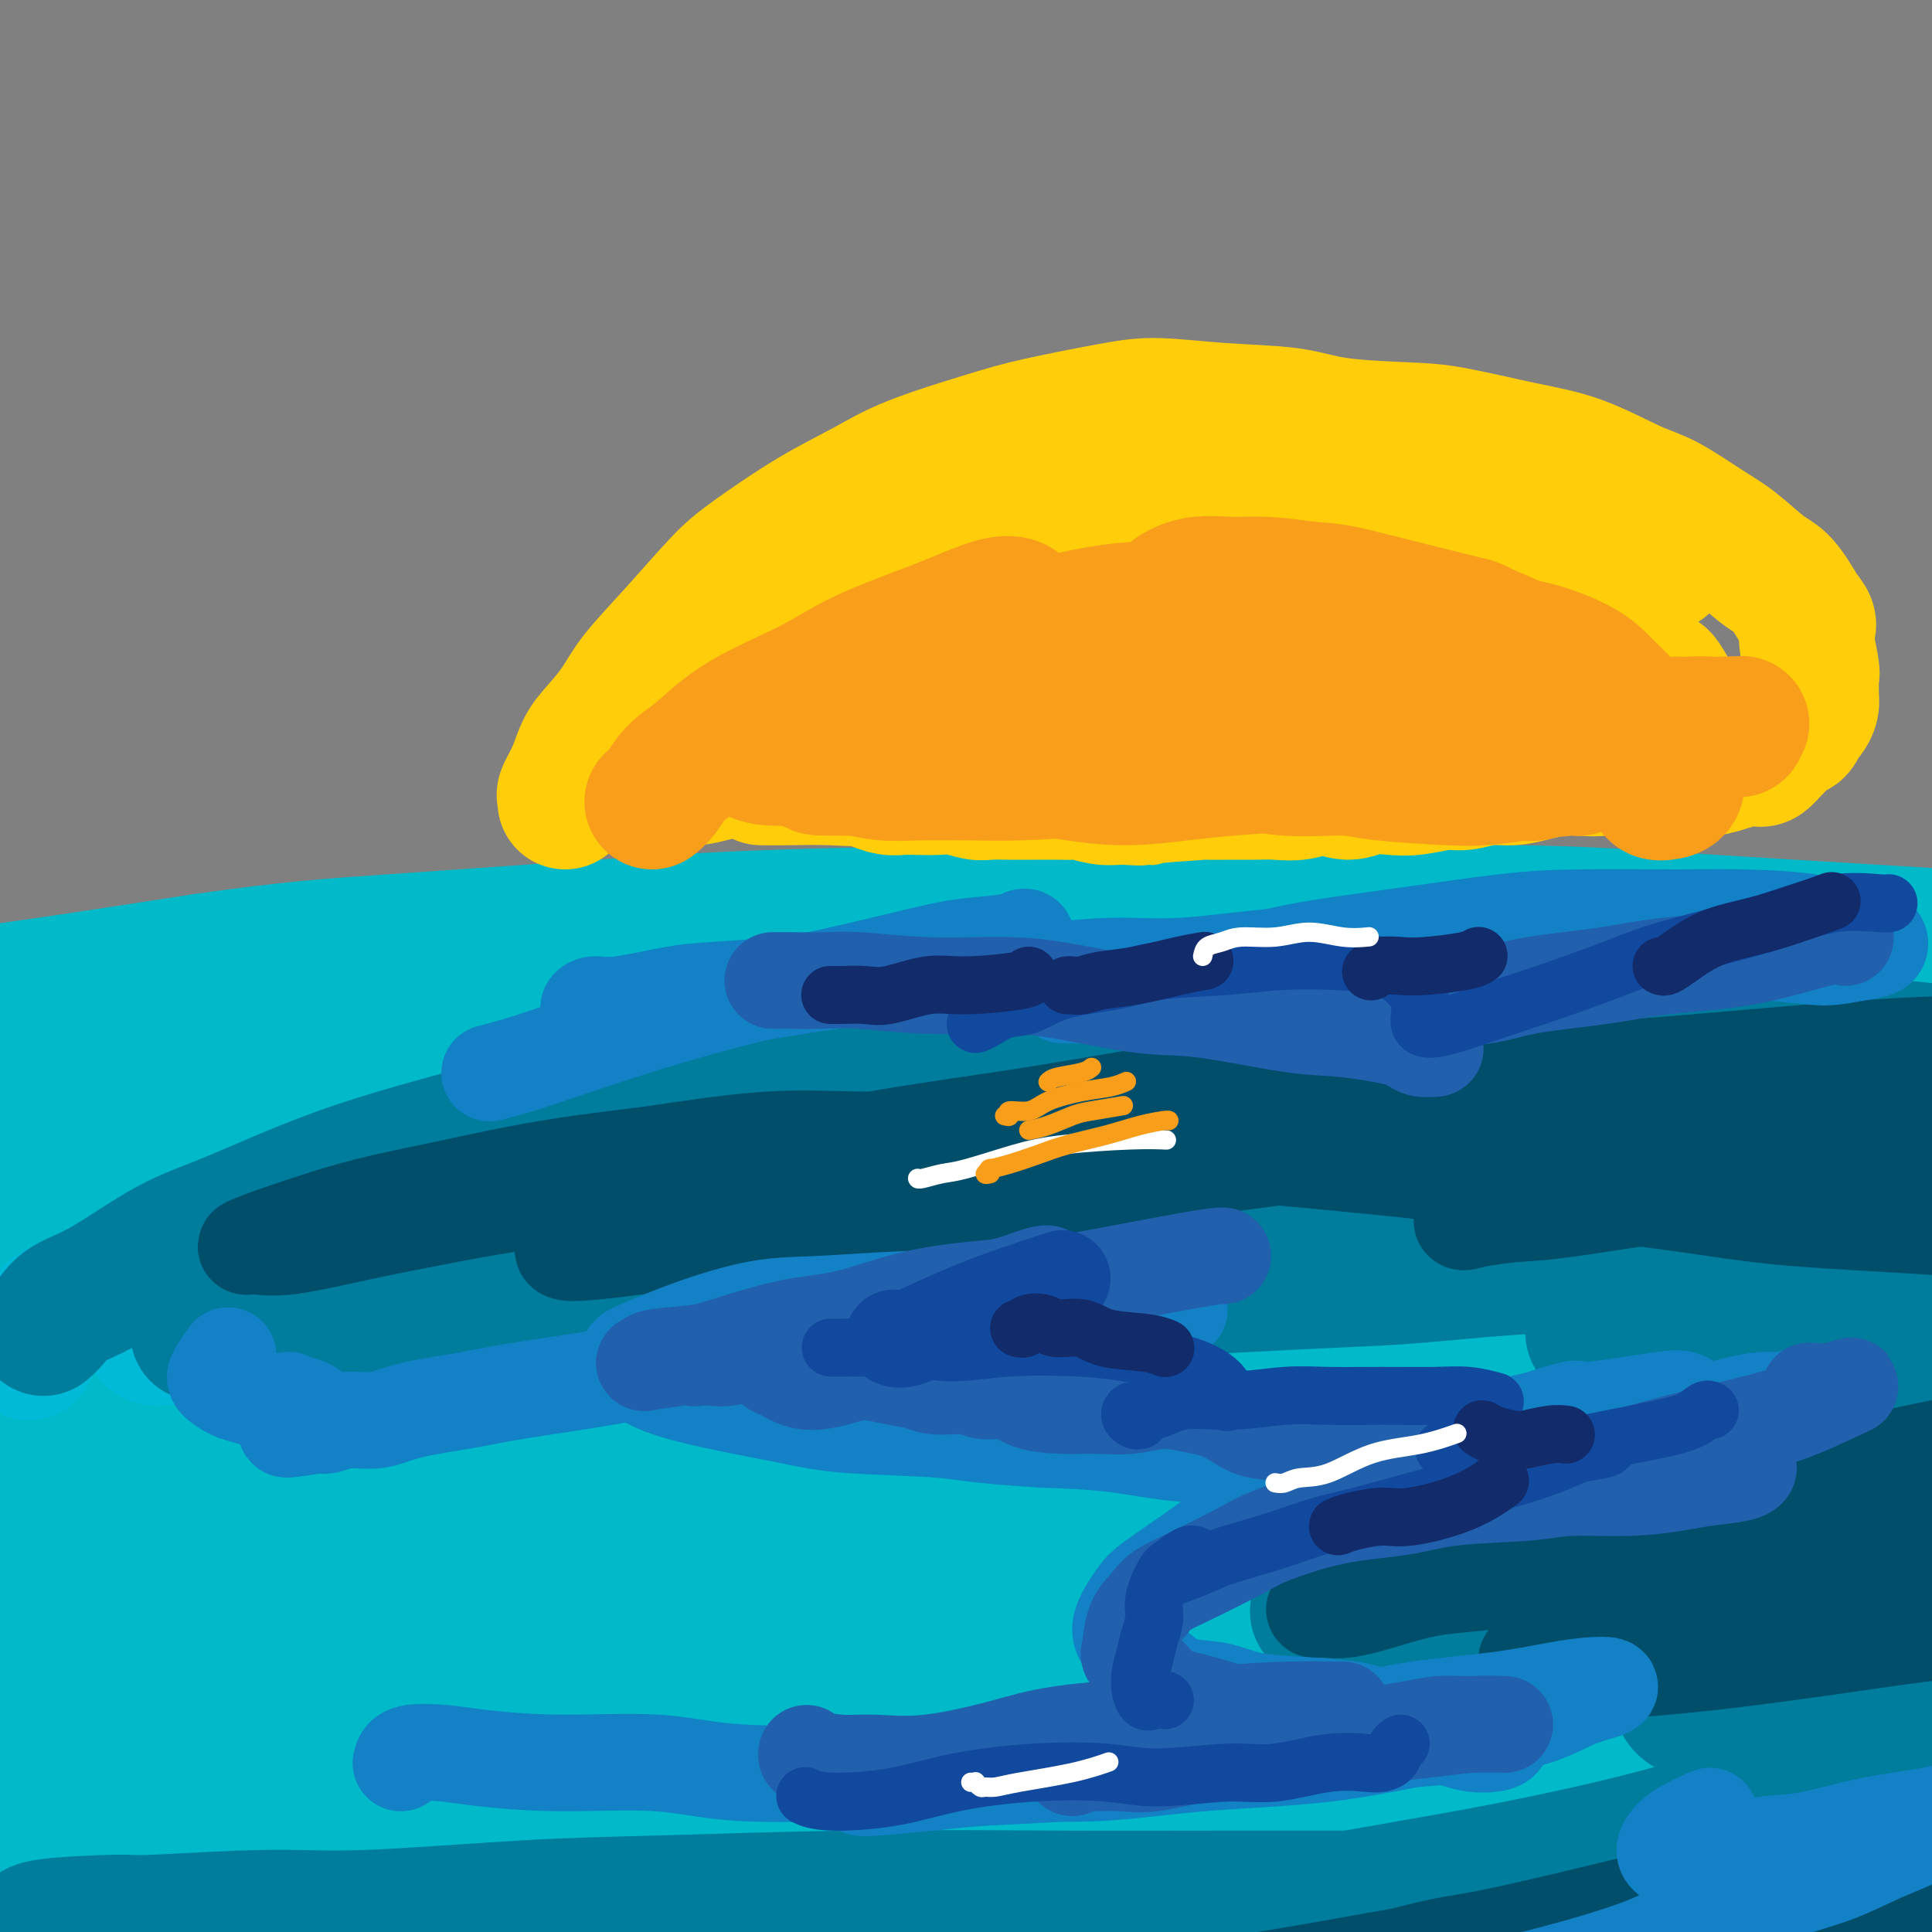 <svg viewBox='0 0 400 400' version='1.1' xmlns='http://www.w3.org/2000/svg' xmlns:xlink='http://www.w3.org/1999/xlink'><rect x="0" y="0" width="400" height="400" fill="#808080" stroke="none"/><g fill='none' stroke='#00BAC9' stroke-width='28' stroke-linecap='round' stroke-linejoin='round'><path d='M8,250c0.241,0.400 0.483,0.801 1,1c0.517,0.199 1.311,0.197 2,0c0.689,-0.197 1.275,-0.588 2,-1c0.725,-0.412 1.591,-0.846 3,-1c1.409,-0.154 3.361,-0.030 6,0c2.639,0.030 5.963,-0.036 9,0c3.037,0.036 5.786,0.172 10,0c4.214,-0.172 9.891,-0.654 16,-1c6.109,-0.346 12.648,-0.557 20,-1c7.352,-0.443 15.517,-1.116 25,-2c9.483,-0.884 20.282,-1.977 29,-3c8.718,-1.023 15.353,-1.975 25,-3c9.647,-1.025 22.305,-2.124 35,-3c12.695,-0.876 25.426,-1.528 39,-2c13.574,-0.472 27.989,-0.764 39,-1c11.011,-0.236 18.618,-0.417 30,0c11.382,0.417 26.540,1.432 40,2c13.460,0.568 25.223,0.688 38,1c12.777,0.312 26.566,0.816 37,1c10.434,0.184 17.511,0.050 27,0c9.489,-0.050 21.389,-0.014 32,0c10.611,0.014 19.931,0.007 28,0c8.069,-0.007 14.886,-0.014 21,0c6.114,0.014 11.526,0.050 16,0c4.474,-0.050 8.010,-0.187 10,0c1.990,0.187 2.434,0.699 3,1c0.566,0.301 1.254,0.393 1,1c-0.254,0.607 -1.449,1.730 -3,2c-1.551,0.270 -3.456,-0.312 -6,0c-2.544,0.312 -5.727,1.518 -9,2c-3.273,0.482 -6.637,0.241 -10,0'/><path d='M524,243c-6.681,0.665 -10.882,1.328 -16,2c-5.118,0.672 -11.152,1.352 -18,2c-6.848,0.648 -14.511,1.263 -21,2c-6.489,0.737 -11.803,1.594 -19,2c-7.197,0.406 -16.277,0.359 -26,1c-9.723,0.641 -20.090,1.969 -31,3c-10.910,1.031 -22.365,1.764 -35,3c-12.635,1.236 -26.450,2.974 -37,4c-10.550,1.026 -17.835,1.339 -29,2c-11.165,0.661 -26.212,1.670 -40,2c-13.788,0.330 -26.319,-0.018 -40,0c-13.681,0.018 -28.511,0.403 -40,1c-11.489,0.597 -19.635,1.406 -31,2c-11.365,0.594 -25.947,0.974 -39,2c-13.053,1.026 -24.576,2.699 -37,4c-12.424,1.301 -25.749,2.229 -35,3c-9.251,0.771 -14.429,1.383 -22,2c-7.571,0.617 -17.533,1.237 -25,1c-7.467,-0.237 -12.437,-1.333 -17,-2c-4.563,-0.667 -8.719,-0.905 -11,-2c-2.281,-1.095 -2.686,-3.048 -3,-4c-0.314,-0.952 -0.536,-0.904 2,-2c2.536,-1.096 7.829,-3.336 12,-5c4.171,-1.664 7.219,-2.752 13,-4c5.781,-1.248 14.295,-2.656 23,-4c8.705,-1.344 17.602,-2.625 28,-4c10.398,-1.375 22.297,-2.844 32,-4c9.703,-1.156 17.209,-2.001 28,-3c10.791,-0.999 24.867,-2.154 39,-3c14.133,-0.846 28.324,-1.385 43,-2c14.676,-0.615 29.838,-1.308 45,-2'/><path d='M217,240c28.639,-1.594 22.736,-0.578 34,0c11.264,0.578 39.695,0.719 57,1c17.305,0.281 23.484,0.701 35,1c11.516,0.299 28.369,0.478 44,1c15.631,0.522 30.040,1.388 41,2c10.960,0.612 18.473,0.969 29,2c10.527,1.031 24.070,2.737 35,4c10.930,1.263 19.249,2.085 28,3c8.751,0.915 17.935,1.925 24,3c6.065,1.075 9.011,2.217 13,3c3.989,0.783 9.023,1.207 12,2c2.977,0.793 3.899,1.955 4,3c0.101,1.045 -0.617,1.974 -3,3c-2.383,1.026 -6.431,2.148 -10,3c-3.569,0.852 -6.661,1.433 -12,2c-5.339,0.567 -12.926,1.121 -21,2c-8.074,0.879 -16.635,2.084 -27,3c-10.365,0.916 -22.533,1.544 -32,2c-9.467,0.456 -16.234,0.742 -27,1c-10.766,0.258 -25.531,0.489 -40,1c-14.469,0.511 -28.643,1.303 -43,2c-14.357,0.697 -28.899,1.301 -45,2c-16.101,0.699 -33.761,1.495 -47,2c-13.239,0.505 -22.056,0.720 -35,1c-12.944,0.280 -30.015,0.626 -46,1c-15.985,0.374 -30.883,0.776 -45,1c-14.117,0.224 -27.451,0.270 -40,0c-12.549,-0.270 -24.312,-0.856 -36,-1c-11.688,-0.144 -23.301,0.154 -32,0c-8.699,-0.154 -14.486,-0.758 -21,-1c-6.514,-0.242 -13.757,-0.121 -21,0'/><path d='M-10,289c-26.030,-0.374 -16.105,-0.309 -14,0c2.105,0.309 -3.609,0.860 -6,1c-2.391,0.140 -1.460,-0.133 0,0c1.460,0.133 3.450,0.670 6,1c2.550,0.330 5.662,0.452 11,1c5.338,0.548 12.903,1.520 19,2c6.097,0.480 10.725,0.467 19,0c8.275,-0.467 20.198,-1.387 32,-2c11.802,-0.613 23.483,-0.918 36,-2c12.517,-1.082 25.868,-2.941 41,-4c15.132,-1.059 32.044,-1.318 45,-2c12.956,-0.682 21.956,-1.787 35,-2c13.044,-0.213 30.130,0.466 46,1c15.870,0.534 30.523,0.922 46,2c15.477,1.078 31.779,2.846 43,4c11.221,1.154 17.361,1.695 30,3c12.639,1.305 31.777,3.376 43,5c11.223,1.624 14.533,2.803 21,4c6.467,1.197 16.093,2.413 24,4c7.907,1.587 14.094,3.544 19,5c4.906,1.456 8.530,2.411 11,3c2.470,0.589 3.785,0.814 5,1c1.215,0.186 2.331,0.335 2,0c-0.331,-0.335 -2.110,-1.155 -4,-2c-1.890,-0.845 -3.892,-1.717 -8,-3c-4.108,-1.283 -10.321,-2.979 -15,-4c-4.679,-1.021 -7.823,-1.368 -14,-2c-6.177,-0.632 -15.388,-1.551 -25,-2c-9.612,-0.449 -19.626,-0.429 -31,0c-11.374,0.429 -24.107,1.265 -35,2c-10.893,0.735 -19.947,1.367 -29,2'/><path d='M343,305c-21.489,1.617 -27.710,3.659 -43,6c-15.290,2.341 -39.647,4.979 -55,7c-15.353,2.021 -21.701,3.423 -34,5c-12.299,1.577 -30.550,3.329 -43,4c-12.450,0.671 -19.098,0.261 -30,0c-10.902,-0.261 -26.059,-0.373 -39,-1c-12.941,-0.627 -23.668,-1.768 -35,-2c-11.332,-0.232 -23.269,0.444 -32,1c-8.731,0.556 -14.255,0.991 -22,2c-7.745,1.009 -17.710,2.590 -26,4c-8.290,1.410 -14.905,2.647 -21,4c-6.095,1.353 -11.669,2.820 -16,4c-4.331,1.180 -7.417,2.072 -9,3c-1.583,0.928 -1.661,1.891 -1,2c0.661,0.109 2.062,-0.635 5,-1c2.938,-0.365 7.412,-0.350 13,-1c5.588,-0.650 12.290,-1.965 18,-3c5.710,-1.035 10.429,-1.791 18,-3c7.571,-1.209 17.994,-2.870 29,-5c11.006,-2.130 22.595,-4.729 35,-7c12.405,-2.271 25.627,-4.213 39,-6c13.373,-1.787 26.897,-3.420 42,-5c15.103,-1.580 31.787,-3.107 45,-4c13.213,-0.893 22.957,-1.153 36,-2c13.043,-0.847 29.385,-2.280 47,-3c17.615,-0.720 36.503,-0.725 49,-1c12.497,-0.275 18.603,-0.820 35,-1c16.397,-0.180 43.086,0.003 59,0c15.914,-0.003 21.054,-0.193 32,0c10.946,0.193 27.699,0.769 40,1c12.301,0.231 20.151,0.115 28,0'/><path d='M507,303c31.847,0.348 31.964,0.717 37,1c5.036,0.283 14.990,0.480 21,1c6.010,0.520 8.074,1.364 11,2c2.926,0.636 6.712,1.066 8,2c1.288,0.934 0.076,2.373 -1,3c-1.076,0.627 -2.018,0.443 -5,1c-2.982,0.557 -8.006,1.855 -14,3c-5.994,1.145 -12.960,2.136 -21,3c-8.040,0.864 -17.155,1.599 -28,3c-10.845,1.401 -23.420,3.467 -33,5c-9.580,1.533 -16.167,2.531 -27,4c-10.833,1.469 -25.914,3.407 -40,5c-14.086,1.593 -27.177,2.841 -42,5c-14.823,2.159 -31.379,5.228 -44,7c-12.621,1.772 -21.308,2.247 -34,4c-12.692,1.753 -29.391,4.785 -45,7c-15.609,2.215 -30.129,3.614 -44,5c-13.871,1.386 -27.092,2.760 -41,4c-13.908,1.240 -28.502,2.346 -39,3c-10.498,0.654 -16.900,0.854 -26,1c-9.100,0.146 -20.898,0.236 -31,0c-10.102,-0.236 -18.507,-0.798 -27,-1c-8.493,-0.202 -17.073,-0.044 -23,0c-5.927,0.044 -9.202,-0.028 -14,0c-4.798,0.028 -11.120,0.154 -14,0c-2.880,-0.154 -2.319,-0.590 -2,-1c0.319,-0.410 0.395,-0.795 2,-1c1.605,-0.205 4.740,-0.230 9,0c4.260,0.230 9.647,0.716 14,1c4.353,0.284 7.672,0.367 14,1c6.328,0.633 15.664,1.817 25,3'/><path d='M53,374c14.769,0.700 20.692,0.951 31,2c10.308,1.049 25.003,2.898 36,4c10.997,1.102 18.297,1.458 30,2c11.703,0.542 27.808,1.269 44,2c16.192,0.731 32.469,1.465 49,2c16.531,0.535 33.315,0.872 50,1c16.685,0.128 33.271,0.048 52,0c18.729,-0.048 39.602,-0.066 54,0c14.398,0.066 22.321,0.214 35,0c12.679,-0.214 30.115,-0.790 46,-1c15.885,-0.210 30.219,-0.054 41,0c10.781,0.054 18.008,0.007 27,0c8.992,-0.007 19.749,0.026 28,0c8.251,-0.026 13.995,-0.110 19,0c5.005,0.110 9.272,0.415 11,1c1.728,0.585 0.916,1.452 0,2c-0.916,0.548 -1.938,0.778 -5,1c-3.062,0.222 -8.166,0.438 -14,1c-5.834,0.562 -12.400,1.472 -21,2c-8.600,0.528 -19.234,0.674 -27,1c-7.766,0.326 -12.664,0.833 -25,1c-12.336,0.167 -32.111,-0.007 -45,0c-12.889,0.007 -18.892,0.194 -30,0c-11.108,-0.194 -27.321,-0.770 -43,-1c-15.679,-0.230 -30.825,-0.114 -46,0c-15.175,0.114 -30.379,0.226 -47,0c-16.621,-0.226 -34.658,-0.790 -48,-1c-13.342,-0.210 -21.989,-0.067 -35,0c-13.011,0.067 -30.388,0.056 -46,0c-15.612,-0.056 -29.461,-0.159 -43,0c-13.539,0.159 -26.770,0.579 -40,1'/><path d='M91,394c-70.315,-0.053 -34.603,0.315 -29,1c5.603,0.685 -18.904,1.685 -34,2c-15.096,0.315 -20.780,-0.057 -28,0c-7.220,0.057 -15.976,0.543 -22,1c-6.024,0.457 -9.316,0.887 -13,1c-3.684,0.113 -7.761,-0.089 -10,0c-2.239,0.089 -2.639,0.470 -2,0c0.639,-0.470 2.319,-1.789 6,-3c3.681,-1.211 9.365,-2.313 14,-3c4.635,-0.687 8.222,-0.959 15,-2c6.778,-1.041 16.748,-2.850 27,-4c10.252,-1.150 20.788,-1.642 34,-3c13.212,-1.358 29.100,-3.581 40,-5c10.900,-1.419 16.810,-2.032 33,-3c16.190,-0.968 42.658,-2.291 60,-3c17.342,-0.709 25.558,-0.803 39,-1c13.442,-0.197 32.110,-0.496 50,0c17.890,0.496 35.002,1.788 53,3c17.998,1.212 36.884,2.343 51,3c14.116,0.657 23.463,0.839 37,1c13.537,0.161 31.263,0.299 46,0c14.737,-0.299 26.483,-1.036 38,-2c11.517,-0.964 22.803,-2.156 31,-3c8.197,-0.844 13.305,-1.340 19,-2c5.695,-0.660 11.975,-1.483 16,-2c4.025,-0.517 5.793,-0.727 6,-1c0.207,-0.273 -1.149,-0.609 -5,-1c-3.851,-0.391 -10.197,-0.837 -15,-1c-4.803,-0.163 -8.062,-0.044 -19,0c-10.938,0.044 -29.554,0.013 -43,0c-13.446,-0.013 -21.723,-0.006 -30,0'/><path d='M456,367c-25.152,-0.226 -32.033,0.210 -44,0c-11.967,-0.210 -29.021,-1.064 -46,-2c-16.979,-0.936 -33.885,-1.953 -47,-3c-13.115,-1.047 -22.439,-2.125 -36,-3c-13.561,-0.875 -31.357,-1.546 -48,-2c-16.643,-0.454 -32.132,-0.690 -48,-1c-15.868,-0.310 -32.114,-0.694 -44,-1c-11.886,-0.306 -19.413,-0.533 -30,-1c-10.587,-0.467 -24.233,-1.174 -36,-2c-11.767,-0.826 -21.654,-1.772 -30,-2c-8.346,-0.228 -15.149,0.263 -21,0c-5.851,-0.263 -10.748,-1.278 -13,-2c-2.252,-0.722 -1.857,-1.150 -1,-2c0.857,-0.850 2.178,-2.121 5,-3c2.822,-0.879 7.145,-1.367 14,-2c6.855,-0.633 16.242,-1.411 24,-2c7.758,-0.589 13.886,-0.989 24,-2c10.114,-1.011 24.214,-2.634 39,-4c14.786,-1.366 30.260,-2.477 47,-4c16.740,-1.523 34.748,-3.459 53,-5c18.252,-1.541 36.749,-2.688 57,-4c20.251,-1.312 42.257,-2.788 59,-4c16.743,-1.212 28.224,-2.159 44,-3c15.776,-0.841 35.848,-1.577 54,-2c18.152,-0.423 34.385,-0.535 49,0c14.615,0.535 27.613,1.715 39,3c11.387,1.285 21.162,2.673 28,4c6.838,1.327 10.740,2.593 14,4c3.260,1.407 5.878,2.956 7,4c1.122,1.044 0.749,1.584 -2,2c-2.749,0.416 -7.875,0.708 -13,1'/><path d='M554,329c-4.069,0.707 -6.740,0.973 -17,1c-10.260,0.027 -28.109,-0.186 -40,0c-11.891,0.186 -17.824,0.769 -30,1c-12.176,0.231 -30.597,0.109 -44,0c-13.403,-0.109 -21.790,-0.205 -35,0c-13.210,0.205 -31.243,0.711 -48,1c-16.757,0.289 -32.239,0.360 -48,1c-15.761,0.640 -31.803,1.849 -48,3c-16.197,1.151 -32.550,2.244 -44,3c-11.450,0.756 -17.998,1.176 -29,2c-11.002,0.824 -26.459,2.052 -35,3c-8.541,0.948 -10.167,1.616 -13,2c-2.833,0.384 -6.873,0.485 -8,1c-1.127,0.515 0.658,1.442 4,2c3.342,0.558 8.242,0.745 13,1c4.758,0.255 9.374,0.578 17,1c7.626,0.422 18.260,0.942 30,1c11.740,0.058 24.584,-0.345 40,-1c15.416,-0.655 33.403,-1.562 47,-2c13.597,-0.438 22.806,-0.407 37,-1c14.194,-0.593 33.375,-1.810 51,-3c17.625,-1.190 33.695,-2.353 49,-3c15.305,-0.647 29.847,-0.777 43,-1c13.153,-0.223 24.919,-0.539 35,-1c10.081,-0.461 18.476,-1.067 25,-1c6.524,0.067 11.176,0.805 14,1c2.824,0.195 3.820,-0.155 4,0c0.180,0.155 -0.457,0.815 -3,1c-2.543,0.185 -6.992,-0.104 -13,0c-6.008,0.104 -13.574,0.601 -21,1c-7.426,0.399 -14.713,0.699 -22,1'/><path d='M465,343c-14.587,0.768 -21.555,1.188 -36,2c-14.445,0.812 -36.367,2.016 -52,3c-15.633,0.984 -24.975,1.747 -34,2c-9.025,0.253 -17.731,-0.006 -34,0c-16.269,0.006 -40.100,0.277 -55,0c-14.900,-0.277 -20.870,-1.100 -32,-2c-11.130,-0.900 -27.421,-1.875 -42,-3c-14.579,-1.125 -27.447,-2.400 -40,-4c-12.553,-1.600 -24.792,-3.523 -34,-5c-9.208,-1.477 -15.384,-2.506 -24,-4c-8.616,-1.494 -19.671,-3.453 -29,-5c-9.329,-1.547 -16.930,-2.681 -24,-4c-7.070,-1.319 -13.607,-2.821 -19,-4c-5.393,-1.179 -9.641,-2.035 -12,-3c-2.359,-0.965 -2.828,-2.040 -3,-3c-0.172,-0.960 -0.048,-1.807 1,-2c1.048,-0.193 3.020,0.266 7,0c3.980,-0.266 9.969,-1.258 15,-2c5.031,-0.742 9.104,-1.234 16,-2c6.896,-0.766 16.616,-1.806 26,-3c9.384,-1.194 18.432,-2.542 29,-4c10.568,-1.458 22.656,-3.026 31,-4c8.344,-0.974 12.945,-1.353 23,-2c10.055,-0.647 25.564,-1.563 35,-2c9.436,-0.437 12.799,-0.395 18,0c5.201,0.395 12.240,1.141 17,2c4.760,0.859 7.239,1.830 9,3c1.761,1.170 2.802,2.541 2,4c-0.802,1.459 -3.447,3.008 -6,4c-2.553,0.992 -5.015,1.426 -9,2c-3.985,0.574 -9.492,1.287 -15,2'/><path d='M194,309c-7.180,1.418 -10.129,0.962 -18,0c-7.871,-0.962 -20.665,-2.429 -27,-3c-6.335,-0.571 -6.212,-0.245 -11,-1c-4.788,-0.755 -14.487,-2.590 -23,-4c-8.513,-1.410 -15.839,-2.395 -24,-4c-8.161,-1.605 -17.158,-3.829 -23,-5c-5.842,-1.171 -8.531,-1.289 -15,-4c-6.469,-2.711 -16.719,-8.014 -23,-11c-6.281,-2.986 -8.595,-3.656 -12,-6c-3.405,-2.344 -7.903,-6.364 -12,-9c-4.097,-2.636 -7.793,-3.889 -11,-6c-3.207,-2.111 -5.925,-5.079 -8,-7c-2.075,-1.921 -3.506,-2.794 -5,-4c-1.494,-1.206 -3.051,-2.746 -4,-4c-0.949,-1.254 -1.288,-2.222 -1,-3c0.288,-0.778 1.205,-1.364 3,-2c1.795,-0.636 4.467,-1.321 7,-2c2.533,-0.679 4.927,-1.351 9,-2c4.073,-0.649 9.826,-1.275 16,-2c6.174,-0.725 12.770,-1.549 21,-2c8.230,-0.451 18.093,-0.529 26,-1c7.907,-0.471 13.857,-1.335 23,-2c9.143,-0.665 21.480,-1.132 34,-2c12.520,-0.868 25.225,-2.138 39,-3c13.775,-0.862 28.620,-1.315 43,-2c14.380,-0.685 28.293,-1.603 44,-2c15.707,-0.397 33.206,-0.272 46,0c12.794,0.272 20.883,0.691 33,1c12.117,0.309 28.262,0.506 43,1c14.738,0.494 28.068,1.284 41,2c12.932,0.716 25.466,1.358 38,2'/><path d='M443,222c34.437,1.088 20.029,0.809 25,1c4.971,0.191 29.320,0.851 40,1c10.680,0.149 7.690,-0.212 10,0c2.310,0.212 9.919,0.999 14,1c4.081,0.001 4.635,-0.784 5,-1c0.365,-0.216 0.542,0.137 -1,0c-1.542,-0.137 -4.802,-0.765 -9,-1c-4.198,-0.235 -9.335,-0.077 -17,0c-7.665,0.077 -17.858,0.073 -26,0c-8.142,-0.073 -14.234,-0.215 -24,0c-9.766,0.215 -23.205,0.787 -37,1c-13.795,0.213 -27.946,0.066 -42,0c-14.054,-0.066 -28.010,-0.049 -44,0c-15.990,0.049 -34.015,0.132 -47,0c-12.985,-0.132 -20.930,-0.479 -34,-1c-13.070,-0.521 -31.263,-1.215 -47,-2c-15.737,-0.785 -29.016,-1.662 -45,-2c-15.984,-0.338 -34.672,-0.136 -47,0c-12.328,0.136 -18.298,0.205 -33,1c-14.702,0.795 -38.138,2.316 -52,3c-13.862,0.684 -18.151,0.531 -26,1c-7.849,0.469 -19.258,1.558 -28,2c-8.742,0.442 -14.816,0.236 -20,0c-5.184,-0.236 -9.478,-0.502 -12,-1c-2.522,-0.498 -3.274,-1.229 -4,-2c-0.726,-0.771 -1.428,-1.583 0,-3c1.428,-1.417 4.985,-3.438 9,-5c4.015,-1.562 8.489,-2.666 15,-4c6.511,-1.334 15.061,-2.898 22,-4c6.939,-1.102 12.268,-1.744 21,-3c8.732,-1.256 20.866,-3.128 33,-5'/><path d='M42,199c18.380,-2.608 26.329,-3.129 39,-4c12.671,-0.871 30.065,-2.091 43,-3c12.935,-0.909 21.412,-1.507 35,-2c13.588,-0.493 32.286,-0.879 50,-1c17.714,-0.121 34.444,0.025 53,0c18.556,-0.025 38.939,-0.220 53,0c14.061,0.220 21.799,0.853 40,2c18.201,1.147 46.866,2.806 65,4c18.134,1.194 25.736,1.924 39,3c13.264,1.076 32.191,2.498 49,4c16.809,1.502 31.500,3.085 46,4c14.500,0.915 28.810,1.164 43,2c14.190,0.836 28.262,2.260 38,3c9.738,0.740 15.142,0.798 23,1c7.858,0.202 18.170,0.549 26,1c7.830,0.451 13.177,1.007 18,1c4.823,-0.007 9.122,-0.576 12,-1c2.878,-0.424 4.334,-0.702 5,-1c0.666,-0.298 0.543,-0.617 0,-1c-0.543,-0.383 -1.504,-0.831 -4,-1c-2.496,-0.169 -6.527,-0.059 -11,0c-4.473,0.059 -9.388,0.066 -16,0c-6.612,-0.066 -14.919,-0.206 -21,0c-6.081,0.206 -9.934,0.758 -17,1c-7.066,0.242 -17.344,0.175 -27,0c-9.656,-0.175 -18.689,-0.456 -29,0c-10.311,0.456 -21.901,1.650 -33,2c-11.099,0.350 -21.707,-0.143 -34,0c-12.293,0.143 -26.271,0.923 -37,1c-10.729,0.077 -18.208,-0.549 -29,-1c-10.792,-0.451 -24.896,-0.725 -39,-1'/><path d='M422,212c-52.277,-0.276 -34.470,-0.966 -42,-2c-7.530,-1.034 -40.398,-2.413 -56,-3c-15.602,-0.587 -13.938,-0.382 -23,-1c-9.062,-0.618 -28.850,-2.060 -45,-3c-16.150,-0.940 -28.662,-1.378 -42,-2c-13.338,-0.622 -27.504,-1.429 -41,-2c-13.496,-0.571 -26.323,-0.906 -36,-1c-9.677,-0.094 -16.202,0.054 -25,0c-8.798,-0.054 -19.867,-0.310 -29,0c-9.133,0.310 -16.329,1.185 -23,2c-6.671,0.815 -12.817,1.571 -17,2c-4.183,0.429 -6.404,0.532 -8,1c-1.596,0.468 -2.566,1.302 -2,2c0.566,0.698 2.669,1.259 6,2c3.331,0.741 7.889,1.663 14,2c6.111,0.337 13.776,0.091 23,0c9.224,-0.091 20.008,-0.027 29,0c8.992,0.027 16.191,0.017 27,0c10.809,-0.017 25.229,-0.039 40,0c14.771,0.039 29.892,0.141 45,0c15.108,-0.141 30.201,-0.523 47,0c16.799,0.523 35.303,1.953 49,3c13.697,1.047 22.587,1.711 36,3c13.413,1.289 31.347,3.204 48,5c16.653,1.796 32.023,3.473 48,6c15.977,2.527 32.559,5.905 45,8c12.441,2.095 20.740,2.907 32,5c11.260,2.093 25.482,5.468 38,8c12.518,2.532 23.332,4.220 33,6c9.668,1.780 18.191,3.651 25,5c6.809,1.349 11.905,2.174 17,3'/><path d='M635,261c30.667,6.111 12.333,3.889 5,3c-7.333,-0.889 -3.667,-0.444 0,0'/><path d='M16,308c-1.184,0.161 -2.368,0.321 -3,0c-0.632,-0.321 -0.714,-1.125 0,-2c0.714,-0.875 2.222,-1.822 4,-3c1.778,-1.178 3.827,-2.585 7,-4c3.173,-1.415 7.471,-2.836 13,-5c5.529,-2.164 12.288,-5.070 18,-7c5.712,-1.930 10.377,-2.885 17,-5c6.623,-2.115 15.203,-5.392 24,-8c8.797,-2.608 17.812,-4.548 27,-7c9.188,-2.452 18.550,-5.414 28,-7c9.450,-1.586 18.987,-1.794 26,-2c7.013,-0.206 11.501,-0.409 17,0c5.499,0.409 12.010,1.429 17,4c4.990,2.571 8.459,6.692 10,9c1.541,2.308 1.155,2.802 1,3c-0.155,0.198 -0.077,0.099 0,0'/></g>
<g fill='none' stroke='#00BAD8' stroke-width='28' stroke-linecap='round' stroke-linejoin='round'><path d='M6,280c0.613,-1.753 1.226,-3.507 2,-5c0.774,-1.493 1.710,-2.726 4,-4c2.290,-1.274 5.935,-2.587 9,-4c3.065,-1.413 5.550,-2.924 10,-5c4.450,-2.076 10.866,-4.715 19,-8c8.134,-3.285 17.988,-7.214 25,-10c7.012,-2.786 11.183,-4.427 19,-7c7.817,-2.573 19.280,-6.076 27,-8c7.720,-1.924 11.698,-2.268 17,-3c5.302,-0.732 11.927,-1.851 17,-2c5.073,-0.149 8.592,0.672 10,1c1.408,0.328 0.704,0.164 0,0'/><path d='M34,277c-0.717,0.096 -1.434,0.192 -2,0c-0.566,-0.192 -0.981,-0.672 -1,-1c-0.019,-0.328 0.357,-0.502 2,-1c1.643,-0.498 4.551,-1.318 7,-2c2.449,-0.682 4.439,-1.225 8,-2c3.561,-0.775 8.695,-1.780 14,-3c5.305,-1.220 10.782,-2.653 17,-4c6.218,-1.347 13.179,-2.606 21,-4c7.821,-1.394 16.504,-2.923 23,-4c6.496,-1.077 10.804,-1.703 17,-2c6.196,-0.297 14.279,-0.265 20,0c5.721,0.265 9.079,0.764 14,2c4.921,1.236 11.406,3.210 14,4c2.594,0.790 1.297,0.395 0,0'/></g>
<g fill='none' stroke='#007C9C' stroke-width='28' stroke-linecap='round' stroke-linejoin='round'><path d='M9,275c0.663,-0.570 1.325,-1.141 2,-2c0.675,-0.859 1.362,-2.008 3,-3c1.638,-0.992 4.227,-1.827 8,-4c3.773,-2.173 8.729,-5.684 13,-8c4.271,-2.316 7.856,-3.437 14,-6c6.144,-2.563 14.848,-6.568 25,-10c10.152,-3.432 21.752,-6.291 31,-9c9.248,-2.709 16.144,-5.268 25,-7c8.856,-1.732 19.673,-2.638 24,-3c4.327,-0.362 2.163,-0.181 0,0'/><path d='M41,276c3.653,-1.788 7.307,-3.576 11,-5c3.693,-1.424 7.426,-2.484 14,-5c6.574,-2.516 15.989,-6.489 24,-10c8.011,-3.511 14.618,-6.561 21,-9c6.382,-2.439 12.538,-4.268 15,-5c2.462,-0.732 1.231,-0.366 0,0'/><path d='M134,234c0.168,-0.280 0.336,-0.561 2,-1c1.664,-0.439 4.824,-1.037 10,-2c5.176,-0.963 12.367,-2.293 18,-3c5.633,-0.707 9.706,-0.793 18,-2c8.294,-1.207 20.809,-3.536 30,-5c9.191,-1.464 15.058,-2.062 26,-3c10.942,-0.938 26.958,-2.214 39,-3c12.042,-0.786 20.110,-1.081 32,-1c11.890,0.081 27.601,0.539 43,1c15.399,0.461 30.484,0.925 42,2c11.516,1.075 19.463,2.761 30,4c10.537,1.239 23.664,2.031 35,4c11.336,1.969 20.880,5.116 28,7c7.120,1.884 11.816,2.505 16,4c4.184,1.495 7.857,3.864 10,5c2.143,1.136 2.755,1.039 3,1c0.245,-0.039 0.122,-0.019 0,0'/><path d='M394,231c-3.050,-0.633 -6.099,-1.266 -10,-2c-3.901,-0.734 -8.653,-1.570 -13,-2c-4.347,-0.430 -8.291,-0.456 -13,-1c-4.709,-0.544 -10.185,-1.608 -17,-2c-6.815,-0.392 -14.970,-0.113 -21,0c-6.030,0.113 -9.934,0.062 -17,0c-7.066,-0.062 -17.293,-0.133 -25,0c-7.707,0.133 -12.892,0.470 -21,1c-8.108,0.530 -19.138,1.255 -30,2c-10.862,0.745 -21.555,1.512 -30,2c-8.445,0.488 -14.642,0.698 -24,2c-9.358,1.302 -21.877,3.695 -31,5c-9.123,1.305 -14.850,1.522 -23,3c-8.150,1.478 -18.722,4.217 -26,6c-7.278,1.783 -11.263,2.611 -16,4c-4.737,1.389 -10.225,3.339 -14,5c-3.775,1.661 -5.837,3.033 -7,4c-1.163,0.967 -1.429,1.530 -1,2c0.429,0.470 1.551,0.849 2,1c0.449,0.151 0.224,0.076 0,0'/><path d='M208,237c5.821,-0.792 11.642,-1.585 17,-2c5.358,-0.415 10.252,-0.453 16,-1c5.748,-0.547 12.351,-1.604 19,-2c6.649,-0.396 13.344,-0.133 18,0c4.656,0.133 7.272,0.135 12,0c4.728,-0.135 11.569,-0.407 16,0c4.431,0.407 6.453,1.492 10,2c3.547,0.508 8.619,0.440 13,1c4.381,0.560 8.071,1.749 11,2c2.929,0.251 5.095,-0.434 8,0c2.905,0.434 6.547,1.989 10,3c3.453,1.011 6.716,1.479 9,2c2.284,0.521 3.590,1.096 5,2c1.410,0.904 2.923,2.137 5,3c2.077,0.863 4.718,1.355 7,2c2.282,0.645 4.204,1.441 6,2c1.796,0.559 3.464,0.880 5,1c1.536,0.120 2.939,0.041 4,0c1.061,-0.041 1.778,-0.042 2,0c0.222,0.042 -0.052,0.129 -1,0c-0.948,-0.129 -2.571,-0.472 -4,-1c-1.429,-0.528 -2.663,-1.241 -6,-2c-3.337,-0.759 -8.776,-1.562 -13,-2c-4.224,-0.438 -7.234,-0.509 -13,-1c-5.766,-0.491 -14.288,-1.402 -23,-2c-8.712,-0.598 -17.614,-0.883 -28,-1c-10.386,-0.117 -22.255,-0.064 -32,0c-9.745,0.064 -17.365,0.141 -25,0c-7.635,-0.141 -15.286,-0.499 -26,0c-10.714,0.499 -24.490,1.857 -37,3c-12.510,1.143 -23.755,2.072 -35,3'/><path d='M158,249c-14.551,1.300 -14.930,1.549 -23,3c-8.070,1.451 -23.831,4.103 -33,6c-9.169,1.897 -11.744,3.037 -15,4c-3.256,0.963 -7.191,1.747 -11,3c-3.809,1.253 -7.491,2.976 -10,4c-2.509,1.024 -3.844,1.350 -4,2c-0.156,0.650 0.868,1.624 2,2c1.132,0.376 2.372,0.156 6,0c3.628,-0.156 9.644,-0.247 17,-1c7.356,-0.753 16.053,-2.169 24,-3c7.947,-0.831 15.143,-1.076 25,-2c9.857,-0.924 22.374,-2.528 37,-4c14.626,-1.472 31.362,-2.812 44,-4c12.638,-1.188 21.179,-2.223 35,-3c13.821,-0.777 32.922,-1.297 47,-2c14.078,-0.703 23.131,-1.589 36,-2c12.869,-0.411 29.552,-0.347 45,0c15.448,0.347 29.659,0.978 42,2c12.341,1.022 22.812,2.435 27,3c4.188,0.565 2.094,0.283 0,0'/><path d='M237,264c-0.315,0.059 -0.630,0.118 -1,0c-0.370,-0.118 -0.794,-0.411 1,0c1.794,0.411 5.805,1.528 9,2c3.195,0.472 5.573,0.299 11,0c5.427,-0.299 13.902,-0.726 20,-1c6.098,-0.274 9.818,-0.396 17,-1c7.182,-0.604 17.827,-1.690 26,-2c8.173,-0.310 13.873,0.156 22,0c8.127,-0.156 18.681,-0.933 29,-1c10.319,-0.067 20.403,0.578 30,1c9.597,0.422 18.708,0.623 26,1c7.292,0.377 12.764,0.932 19,2c6.236,1.068 13.234,2.651 18,4c4.766,1.349 7.299,2.464 10,4c2.701,1.536 5.571,3.492 7,5c1.429,1.508 1.416,2.568 1,4c-0.416,1.432 -1.235,3.235 -4,5c-2.765,1.765 -7.475,3.492 -11,5c-3.525,1.508 -5.865,2.796 -11,4c-5.135,1.204 -13.065,2.322 -19,3c-5.935,0.678 -9.876,0.916 -17,2c-7.124,1.084 -17.430,3.015 -25,4c-7.570,0.985 -12.402,1.025 -20,2c-7.598,0.975 -17.961,2.884 -28,5c-10.039,2.116 -19.755,4.440 -27,6c-7.245,1.560 -12.018,2.356 -18,4c-5.982,1.644 -13.172,4.136 -18,6c-4.828,1.864 -7.294,3.099 -9,4c-1.706,0.901 -2.653,1.468 -2,2c0.653,0.532 2.907,1.028 5,1c2.093,-0.028 4.027,-0.579 8,-1c3.973,-0.421 9.987,-0.710 16,-1'/><path d='M302,333c8.083,-0.455 13.790,-1.093 21,-2c7.210,-0.907 15.925,-2.083 23,-3c7.075,-0.917 12.512,-1.575 18,-2c5.488,-0.425 11.027,-0.616 18,-1c6.973,-0.384 15.378,-0.960 21,-1c5.622,-0.040 8.459,0.456 13,1c4.541,0.544 10.784,1.138 15,2c4.216,0.862 6.405,1.994 8,3c1.595,1.006 2.596,1.886 3,3c0.404,1.114 0.212,2.462 -1,4c-1.212,1.538 -3.445,3.267 -6,5c-2.555,1.733 -5.434,3.469 -8,5c-2.566,1.531 -4.821,2.858 -9,5c-4.179,2.142 -10.284,5.098 -17,8c-6.716,2.902 -14.044,5.751 -20,8c-5.956,2.249 -10.539,3.898 -17,6c-6.461,2.102 -14.801,4.657 -24,7c-9.199,2.343 -19.259,4.475 -27,6c-7.741,1.525 -13.163,2.442 -22,4c-8.837,1.558 -21.089,3.755 -30,5c-8.911,1.245 -14.482,1.537 -23,2c-8.518,0.463 -19.984,1.095 -31,2c-11.016,0.905 -21.582,2.081 -33,3c-11.418,0.919 -23.687,1.580 -33,2c-9.313,0.420 -15.669,0.598 -25,1c-9.331,0.402 -21.636,1.029 -30,1c-8.364,-0.029 -12.785,-0.715 -20,-1c-7.215,-0.285 -17.223,-0.169 -24,0c-6.777,0.169 -10.325,0.392 -15,0c-4.675,-0.392 -10.479,-1.398 -14,-2c-3.521,-0.602 -4.761,-0.801 -6,-1'/><path d='M7,403c-12.685,-0.968 -4.899,-1.388 -2,-2c2.899,-0.612 0.911,-1.416 4,-2c3.089,-0.584 11.257,-0.948 15,-1c3.743,-0.052 3.062,0.208 8,0c4.938,-0.208 15.495,-0.882 23,-1c7.505,-0.118 11.957,0.322 21,0c9.043,-0.322 22.675,-1.407 33,-2c10.325,-0.593 17.342,-0.695 28,-1c10.658,-0.305 24.958,-0.814 40,-1c15.042,-0.186 30.826,-0.049 43,0c12.174,0.049 20.738,0.010 33,0c12.262,-0.010 28.222,0.008 44,0c15.778,-0.008 31.375,-0.042 43,0c11.625,0.042 19.276,0.160 30,0c10.724,-0.160 24.519,-0.598 37,-1c12.481,-0.402 23.649,-0.766 35,-1c11.351,-0.234 22.886,-0.337 31,-1c8.114,-0.663 12.806,-1.886 20,-3c7.194,-1.114 16.889,-2.118 23,-3c6.111,-0.882 8.638,-1.640 13,-3c4.362,-1.360 10.560,-3.321 15,-5c4.440,-1.679 7.123,-3.074 9,-4c1.877,-0.926 2.949,-1.381 4,-2c1.051,-0.619 2.080,-1.403 2,-2c-0.080,-0.597 -1.268,-1.009 -3,-1c-1.732,0.009 -4.009,0.439 -8,1c-3.991,0.561 -9.696,1.252 -14,2c-4.304,0.748 -7.205,1.551 -14,3c-6.795,1.449 -17.483,3.544 -25,5c-7.517,1.456 -11.862,2.273 -20,4c-8.138,1.727 -20.069,4.363 -32,7'/><path d='M443,389c-23.200,4.379 -23.201,4.825 -34,7c-10.799,2.175 -32.396,6.079 -43,8c-10.604,1.921 -10.213,1.859 -17,3c-6.787,1.141 -20.750,3.485 -30,5c-9.250,1.515 -13.786,2.201 -20,3c-6.214,0.799 -14.104,1.710 -20,2c-5.896,0.290 -9.798,-0.043 -12,0c-2.202,0.043 -2.706,0.461 -1,0c1.706,-0.461 5.620,-1.802 9,-3c3.380,-1.198 6.224,-2.252 12,-4c5.776,-1.748 14.482,-4.190 21,-6c6.518,-1.810 10.848,-2.989 18,-5c7.152,-2.011 17.128,-4.854 26,-8c8.872,-3.146 16.641,-6.594 23,-9c6.359,-2.406 11.309,-3.771 17,-6c5.691,-2.229 12.124,-5.322 17,-8c4.876,-2.678 8.195,-4.942 11,-7c2.805,-2.058 5.097,-3.911 6,-5c0.903,-1.089 0.416,-1.414 0,-2c-0.416,-0.586 -0.763,-1.432 -2,-2c-1.237,-0.568 -3.366,-0.856 -6,-1c-2.634,-0.144 -5.773,-0.142 -9,0c-3.227,0.142 -6.541,0.425 -11,1c-4.459,0.575 -10.063,1.443 -16,2c-5.937,0.557 -12.208,0.805 -17,1c-4.792,0.195 -8.105,0.337 -11,0c-2.895,-0.337 -5.372,-1.154 -6,-3c-0.628,-1.846 0.595,-4.722 2,-7c1.405,-2.278 2.994,-3.960 6,-7c3.006,-3.040 7.430,-7.440 12,-12c4.570,-4.560 9.285,-9.280 14,-14'/><path d='M382,312c6.634,-6.347 7.217,-5.713 12,-10c4.783,-4.287 13.764,-13.495 18,-18c4.236,-4.505 3.725,-4.306 4,-5c0.275,-0.694 1.335,-2.280 1,-4c-0.335,-1.720 -2.066,-3.575 -5,-4c-2.934,-0.425 -7.072,0.578 -11,1c-3.928,0.422 -7.648,0.262 -13,1c-5.352,0.738 -12.338,2.373 -18,3c-5.662,0.627 -10.002,0.245 -13,0c-2.998,-0.245 -4.655,-0.354 -6,-1c-1.345,-0.646 -2.377,-1.828 -3,-3c-0.623,-1.172 -0.836,-2.335 0,-4c0.836,-1.665 2.719,-3.831 5,-6c2.281,-2.169 4.958,-4.340 7,-6c2.042,-1.660 3.449,-2.809 5,-4c1.551,-1.191 3.245,-2.426 4,-3c0.755,-0.574 0.569,-0.488 0,0c-0.569,0.488 -1.523,1.380 -4,3c-2.477,1.620 -6.477,3.970 -10,6c-3.523,2.030 -6.567,3.739 -10,6c-3.433,2.261 -7.253,5.072 -10,7c-2.747,1.928 -4.419,2.973 -5,4c-0.581,1.027 -0.069,2.036 2,2c2.069,-0.036 5.694,-1.118 9,-2c3.306,-0.882 6.291,-1.564 12,-3c5.709,-1.436 14.140,-3.624 20,-5c5.860,-1.376 9.147,-1.938 14,-3c4.853,-1.062 11.270,-2.625 16,-3c4.730,-0.375 7.774,0.437 10,1c2.226,0.563 3.636,0.875 4,2c0.364,1.125 -0.318,3.062 -1,5'/><path d='M416,269c-0.807,2.249 -2.326,5.371 -6,10c-3.674,4.629 -9.504,10.763 -13,14c-3.496,3.237 -4.659,3.575 -7,6c-2.341,2.425 -5.860,6.937 -10,12c-4.140,5.063 -8.902,10.678 -13,16c-4.098,5.322 -7.531,10.350 -9,15c-1.469,4.650 -0.972,8.921 0,12c0.972,3.079 2.419,4.966 5,7c2.581,2.034 6.295,4.216 10,6c3.705,1.784 7.402,3.169 11,4c3.598,0.831 7.097,1.106 10,1c2.903,-0.106 5.209,-0.595 7,-1c1.791,-0.405 3.065,-0.727 4,-1c0.935,-0.273 1.529,-0.499 1,-1c-0.529,-0.501 -2.180,-1.278 -6,-1c-3.820,0.278 -9.807,1.613 -15,3c-5.193,1.387 -9.591,2.828 -16,5c-6.409,2.172 -14.827,5.077 -23,8c-8.173,2.923 -16.099,5.865 -24,9c-7.901,3.135 -15.777,6.461 -21,9c-5.223,2.539 -7.792,4.289 -11,6c-3.208,1.711 -7.056,3.384 -9,4c-1.944,0.616 -1.984,0.176 -2,0c-0.016,-0.176 -0.008,-0.088 0,0'/></g>
<g fill='none' stroke='#007C9C' stroke-width='20' stroke-linecap='round' stroke-linejoin='round'><path d='M115,254c0.016,-0.419 0.033,-0.837 0,-1c-0.033,-0.163 -0.114,-0.070 2,-1c2.114,-0.930 6.423,-2.881 10,-4c3.577,-1.119 6.423,-1.405 13,-3c6.577,-1.595 16.887,-4.499 25,-6c8.113,-1.501 14.030,-1.597 25,-3c10.970,-1.403 26.994,-4.111 44,-6c17.006,-1.889 34.993,-2.960 49,-4c14.007,-1.040 24.032,-2.050 39,-3c14.968,-0.950 34.879,-1.841 49,-2c14.121,-0.159 22.454,0.412 34,1c11.546,0.588 26.306,1.193 36,2c9.694,0.807 14.323,1.818 20,3c5.677,1.182 12.403,2.537 16,4c3.597,1.463 4.067,3.034 4,4c-0.067,0.966 -0.670,1.328 -4,2c-3.330,0.672 -9.389,1.654 -14,2c-4.611,0.346 -7.776,0.055 -15,0c-7.224,-0.055 -18.507,0.125 -27,0c-8.493,-0.125 -14.196,-0.555 -24,-1c-9.804,-0.445 -23.709,-0.907 -37,-1c-13.291,-0.093 -25.968,0.182 -40,0c-14.032,-0.182 -29.419,-0.820 -41,-1c-11.581,-0.180 -19.356,0.098 -30,0c-10.644,-0.098 -24.156,-0.573 -34,-1c-9.844,-0.427 -16.019,-0.806 -23,-1c-6.981,-0.194 -14.768,-0.204 -20,0c-5.232,0.204 -7.907,0.621 -10,1c-2.093,0.379 -3.602,0.720 -3,1c0.602,0.280 3.316,0.498 7,1c3.684,0.502 8.338,1.286 15,2c6.662,0.714 15.331,1.357 24,2'/><path d='M205,241c9.917,0.773 11.709,0.207 23,0c11.291,-0.207 32.082,-0.055 45,0c12.918,0.055 17.964,0.014 29,0c11.036,-0.014 28.062,-0.001 40,0c11.938,0.001 18.787,-0.011 29,0c10.213,0.011 23.791,0.044 35,0c11.209,-0.044 20.051,-0.166 29,0c8.949,0.166 18.006,0.621 24,1c5.994,0.379 8.925,0.683 12,1c3.075,0.317 6.293,0.648 8,1c1.707,0.352 1.904,0.724 1,1c-0.904,0.276 -2.909,0.455 -7,1c-4.091,0.545 -10.270,1.456 -15,2c-4.730,0.544 -8.013,0.721 -15,1c-6.987,0.279 -17.679,0.659 -28,1c-10.321,0.341 -20.273,0.642 -32,1c-11.727,0.358 -25.230,0.773 -35,1c-9.770,0.227 -15.809,0.268 -26,0c-10.191,-0.268 -24.536,-0.843 -37,-1c-12.464,-0.157 -23.049,0.106 -34,0c-10.951,-0.106 -22.268,-0.581 -33,-1c-10.732,-0.419 -20.880,-0.781 -28,-1c-7.120,-0.219 -11.213,-0.296 -16,-1c-4.787,-0.704 -10.267,-2.034 -14,-3c-3.733,-0.966 -5.718,-1.567 -6,-2c-0.282,-0.433 1.141,-0.697 2,-1c0.859,-0.303 1.156,-0.645 6,-1c4.844,-0.355 14.237,-0.724 21,-1c6.763,-0.276 10.898,-0.459 19,-1c8.102,-0.541 20.172,-1.440 32,-2c11.828,-0.560 23.414,-0.780 35,-1'/><path d='M269,236c24.009,-1.423 26.531,-1.479 38,-1c11.469,0.479 31.886,1.495 42,2c10.114,0.505 9.926,0.500 15,1c5.074,0.500 15.412,1.505 23,3c7.588,1.495 12.428,3.479 15,5c2.572,1.521 2.878,2.577 3,3c0.122,0.423 0.061,0.211 0,0'/></g>
<g fill='none' stroke='#004E6A' stroke-width='20' stroke-linecap='round' stroke-linejoin='round'><path d='M148,243c0.825,-0.745 1.650,-1.490 4,-2c2.350,-0.510 6.225,-0.784 10,-1c3.775,-0.216 7.450,-0.373 13,-1c5.550,-0.627 12.975,-1.723 23,-3c10.025,-1.277 22.651,-2.735 32,-4c9.349,-1.265 15.421,-2.339 28,-4c12.579,-1.661 31.663,-3.911 45,-5c13.337,-1.089 20.926,-1.017 35,-2c14.074,-0.983 34.634,-3.022 49,-4c14.366,-0.978 22.538,-0.896 34,-1c11.462,-0.104 26.213,-0.394 39,0c12.787,0.394 23.610,1.473 31,2c7.390,0.527 11.346,0.503 16,1c4.654,0.497 10.008,1.514 13,2c2.992,0.486 3.624,0.442 3,1c-0.624,0.558 -2.505,1.718 -5,2c-2.495,0.282 -5.605,-0.316 -10,0c-4.395,0.316 -10.073,1.545 -18,2c-7.927,0.455 -18.101,0.135 -26,0c-7.899,-0.135 -13.523,-0.084 -22,0c-8.477,0.084 -19.806,0.203 -32,0c-12.194,-0.203 -25.253,-0.728 -35,-1c-9.747,-0.272 -16.182,-0.291 -27,0c-10.818,0.291 -26.019,0.893 -37,1c-10.981,0.107 -17.742,-0.281 -27,0c-9.258,0.281 -21.014,1.230 -32,2c-10.986,0.770 -21.202,1.361 -28,2c-6.798,0.639 -10.176,1.326 -15,2c-4.824,0.674 -11.092,1.335 -15,2c-3.908,0.665 -5.454,1.332 -7,2'/><path d='M187,236c-16.593,2.105 -9.576,2.366 -4,3c5.576,0.634 9.711,1.641 11,2c1.289,0.359 -0.268,0.069 4,0c4.268,-0.069 14.359,0.083 22,0c7.641,-0.083 12.830,-0.400 21,-1c8.170,-0.600 19.321,-1.482 32,-2c12.679,-0.518 26.885,-0.671 37,-1c10.115,-0.329 16.139,-0.833 27,-1c10.861,-0.167 26.559,0.003 37,0c10.441,-0.003 15.625,-0.179 25,0c9.375,0.179 22.941,0.711 32,1c9.059,0.289 13.609,0.333 20,1c6.391,0.667 14.622,1.957 21,3c6.378,1.043 10.903,1.840 14,3c3.097,1.160 4.765,2.682 5,4c0.235,1.318 -0.964,2.432 -2,3c-1.036,0.568 -1.910,0.591 -5,1c-3.090,0.409 -8.395,1.204 -15,2c-6.605,0.796 -14.510,1.593 -21,2c-6.490,0.407 -11.564,0.426 -19,0c-7.436,-0.426 -17.235,-1.296 -28,-2c-10.765,-0.704 -22.497,-1.242 -31,-2c-8.503,-0.758 -13.779,-1.737 -23,-3c-9.221,-1.263 -22.388,-2.812 -32,-4c-9.612,-1.188 -15.669,-2.017 -25,-3c-9.331,-0.983 -21.935,-2.122 -31,-3c-9.065,-0.878 -14.589,-1.495 -23,-2c-8.411,-0.505 -19.708,-0.898 -30,-1c-10.292,-0.102 -19.579,0.088 -27,0c-7.421,-0.088 -12.978,-0.454 -20,0c-7.022,0.454 -15.511,1.727 -24,3'/><path d='M135,239c-7.674,0.941 -14.859,1.792 -22,3c-7.141,1.208 -14.237,2.772 -20,4c-5.763,1.228 -10.192,2.118 -14,3c-3.808,0.882 -6.996,1.755 -11,3c-4.004,1.245 -8.826,2.861 -12,4c-3.174,1.139 -4.701,1.803 -5,2c-0.299,0.197 0.631,-0.071 2,0c1.369,0.071 3.178,0.481 7,0c3.822,-0.481 9.657,-1.853 15,-3c5.343,-1.147 10.194,-2.068 15,-3c4.806,-0.932 9.568,-1.874 17,-3c7.432,-1.126 17.534,-2.438 27,-4c9.466,-1.562 18.294,-3.376 28,-5c9.706,-1.624 20.289,-3.059 28,-4c7.711,-0.941 12.550,-1.389 20,-2c7.450,-0.611 17.513,-1.385 24,-2c6.487,-0.615 9.400,-1.069 14,-2c4.600,-0.931 10.887,-2.337 15,-3c4.113,-0.663 6.053,-0.581 8,-1c1.947,-0.419 3.902,-1.338 4,-2c0.098,-0.662 -1.660,-1.068 -3,-1c-1.340,0.068 -2.261,0.611 -6,1c-3.739,0.389 -10.297,0.625 -15,1c-4.703,0.375 -7.551,0.890 -14,2c-6.449,1.110 -16.498,2.816 -24,4c-7.502,1.184 -12.456,1.847 -20,3c-7.544,1.153 -17.679,2.795 -27,5c-9.321,2.205 -17.828,4.972 -24,7c-6.172,2.028 -10.008,3.315 -14,5c-3.992,1.685 -8.141,3.767 -10,5c-1.859,1.233 -1.430,1.616 -1,2'/><path d='M117,258c-1.408,1.478 0.572,1.671 7,1c6.428,-0.671 17.304,-2.208 23,-3c5.696,-0.792 6.211,-0.838 14,-2c7.789,-1.162 22.850,-3.440 34,-5c11.150,-1.560 18.387,-2.402 30,-4c11.613,-1.598 27.602,-3.953 44,-6c16.398,-2.047 33.205,-3.785 46,-5c12.795,-1.215 21.580,-1.906 35,-3c13.420,-1.094 31.476,-2.591 44,-3c12.524,-0.409 19.515,0.271 30,0c10.485,-0.271 24.464,-1.491 36,-2c11.536,-0.509 20.631,-0.306 27,0c6.369,0.306 10.014,0.715 13,1c2.986,0.285 5.312,0.446 5,1c-0.312,0.554 -3.264,1.503 -6,2c-2.736,0.497 -5.258,0.544 -11,1c-5.742,0.456 -14.705,1.321 -22,2c-7.295,0.679 -12.922,1.172 -22,2c-9.078,0.828 -21.606,1.990 -31,3c-9.394,1.010 -15.652,1.867 -24,3c-8.348,1.133 -18.785,2.543 -29,4c-10.215,1.457 -20.209,2.963 -27,4c-6.791,1.037 -10.377,1.607 -15,2c-4.623,0.393 -10.281,0.609 -13,1c-2.719,0.391 -2.500,0.959 -2,1c0.500,0.041 1.280,-0.443 5,-1c3.720,-0.557 10.381,-1.185 16,-2c5.619,-0.815 10.197,-1.816 18,-3c7.803,-1.184 18.832,-2.549 31,-4c12.168,-1.451 25.477,-2.986 36,-4c10.523,-1.014 18.262,-1.507 26,-2'/><path d='M435,237c26.177,-2.550 26.618,-1.425 36,-1c9.382,0.425 27.704,0.150 37,0c9.296,-0.150 9.566,-0.174 13,0c3.434,0.174 10.031,0.545 16,1c5.969,0.455 11.308,0.995 15,2c3.692,1.005 5.735,2.477 7,4c1.265,1.523 1.751,3.099 0,5c-1.751,1.901 -5.738,4.129 -9,6c-3.262,1.871 -5.797,3.386 -11,6c-5.203,2.614 -13.072,6.329 -19,9c-5.928,2.671 -9.915,4.298 -17,7c-7.085,2.702 -17.267,6.477 -27,10c-9.733,3.523 -19.018,6.793 -30,10c-10.982,3.207 -23.661,6.352 -33,9c-9.339,2.648 -15.340,4.800 -25,7c-9.660,2.200 -22.981,4.447 -32,6c-9.019,1.553 -13.737,2.411 -21,4c-7.263,1.589 -17.073,3.907 -24,5c-6.927,1.093 -10.972,0.960 -16,2c-5.028,1.040 -11.040,3.252 -15,4c-3.960,0.748 -5.869,0.034 -7,0c-1.131,-0.034 -1.484,0.614 1,0c2.484,-0.614 7.804,-2.490 12,-4c4.196,-1.510 7.266,-2.653 15,-5c7.734,-2.347 20.132,-5.899 29,-8c8.868,-2.101 14.208,-2.751 24,-5c9.792,-2.249 24.038,-6.097 37,-9c12.962,-2.903 24.639,-4.861 37,-7c12.361,-2.139 25.405,-4.461 35,-6c9.595,-1.539 15.741,-2.297 23,-3c7.259,-0.703 15.629,-1.352 24,-2'/><path d='M510,284c20.563,-2.898 12.469,-1.142 12,0c-0.469,1.142 6.686,1.669 9,2c2.314,0.331 -0.214,0.465 -2,1c-1.786,0.535 -2.830,1.470 -7,3c-4.170,1.530 -11.466,3.653 -17,5c-5.534,1.347 -9.306,1.916 -17,4c-7.694,2.084 -19.310,5.682 -28,8c-8.690,2.318 -14.453,3.355 -24,5c-9.547,1.645 -22.879,3.899 -32,6c-9.121,2.101 -14.033,4.051 -22,6c-7.967,1.949 -18.990,3.899 -28,6c-9.010,2.101 -16.008,4.354 -21,6c-4.992,1.646 -7.977,2.686 -11,4c-3.023,1.314 -6.082,2.904 -6,4c0.082,1.096 3.306,1.699 6,2c2.694,0.301 4.858,0.299 10,0c5.142,-0.299 13.261,-0.896 23,-2c9.739,-1.104 21.096,-2.714 30,-4c8.904,-1.286 15.353,-2.247 25,-3c9.647,-0.753 22.492,-1.297 34,-2c11.508,-0.703 21.677,-1.564 31,-2c9.323,-0.436 17.798,-0.445 26,0c8.202,0.445 16.131,1.346 21,2c4.869,0.654 6.678,1.061 9,2c2.322,0.939 5.157,2.412 6,4c0.843,1.588 -0.306,3.293 -4,5c-3.694,1.707 -9.935,3.416 -15,5c-5.065,1.584 -8.956,3.043 -16,5c-7.044,1.957 -17.243,4.411 -28,7c-10.757,2.589 -22.074,5.311 -34,8c-11.926,2.689 -24.463,5.344 -37,8'/><path d='M403,379c-21.305,4.896 -25.067,5.637 -39,9c-13.933,3.363 -38.037,9.350 -50,12c-11.963,2.650 -11.786,1.963 -20,4c-8.214,2.037 -24.819,6.798 -39,10c-14.181,3.202 -25.936,4.847 -35,6c-9.064,1.153 -15.435,1.816 -24,3c-8.565,1.184 -19.322,2.889 -29,4c-9.678,1.111 -18.277,1.629 -26,2c-7.723,0.371 -14.569,0.594 -20,1c-5.431,0.406 -9.448,0.993 -14,2c-4.552,1.007 -9.639,2.434 -12,3c-2.361,0.566 -1.994,0.273 -1,0c0.994,-0.273 2.617,-0.525 6,-1c3.383,-0.475 8.525,-1.174 15,-2c6.475,-0.826 14.282,-1.777 21,-3c6.718,-1.223 12.348,-2.716 21,-4c8.652,-1.284 20.326,-2.360 33,-4c12.674,-1.640 26.348,-3.844 40,-6c13.652,-2.156 27.282,-4.263 43,-7c15.718,-2.737 33.522,-6.104 47,-8c13.478,-1.896 22.628,-2.320 36,-4c13.372,-1.680 30.966,-4.616 47,-7c16.034,-2.384 30.506,-4.217 45,-6c14.494,-1.783 29.008,-3.517 40,-5c10.992,-1.483 18.462,-2.717 28,-4c9.538,-1.283 21.146,-2.617 31,-4c9.854,-1.383 17.955,-2.815 25,-4c7.045,-1.185 13.033,-2.122 18,-3c4.967,-0.878 8.914,-1.698 11,-2c2.086,-0.302 2.310,-0.086 2,0c-0.310,0.086 -1.155,0.043 -2,0'/><path d='M601,361c76.854,-11.430 15.988,-3.006 -12,1c-27.988,4.006 -23.099,3.593 -23,4c0.099,0.407 -4.593,1.632 -12,3c-7.407,1.368 -17.530,2.878 -29,5c-11.470,2.122 -24.289,4.856 -34,7c-9.711,2.144 -16.314,3.698 -30,7c-13.686,3.302 -34.454,8.350 -45,11c-10.546,2.650 -10.870,2.900 -11,3c-0.130,0.100 -0.065,0.050 0,0'/></g>
<g fill='none' stroke='#1381C5' stroke-width='20' stroke-linecap='round' stroke-linejoin='round'><path d='M354,376c-2.207,0.980 -4.415,1.959 -6,3c-1.585,1.041 -2.548,2.142 -3,3c-0.452,0.858 -0.392,1.472 0,2c0.392,0.528 1.117,0.969 3,1c1.883,0.031 4.923,-0.347 8,-1c3.077,-0.653 6.190,-1.579 9,-2c2.810,-0.421 5.317,-0.336 9,-1c3.683,-0.664 8.543,-2.076 13,-3c4.457,-0.924 8.512,-1.359 12,-2c3.488,-0.641 6.410,-1.489 9,-2c2.590,-0.511 4.847,-0.685 7,-1c2.153,-0.315 4.201,-0.772 5,-1c0.799,-0.228 0.347,-0.228 0,0c-0.347,0.228 -0.590,0.683 -2,1c-1.410,0.317 -3.987,0.495 -6,1c-2.013,0.505 -3.462,1.335 -5,2c-1.538,0.665 -3.166,1.164 -5,2c-1.834,0.836 -3.872,2.009 -6,3c-2.128,0.991 -4.344,1.802 -7,3c-2.656,1.198 -5.752,2.785 -9,4c-3.248,1.215 -6.647,2.057 -9,3c-2.353,0.943 -3.661,1.986 -6,3c-2.339,1.014 -5.710,2.000 -9,3c-3.290,1.000 -6.500,2.013 -9,3c-2.500,0.987 -4.292,1.949 -7,3c-2.708,1.051 -6.333,2.190 -9,3c-2.667,0.810 -4.375,1.289 -7,2c-2.625,0.711 -6.168,1.653 -8,2c-1.832,0.347 -1.952,0.099 -2,0c-0.048,-0.099 -0.024,-0.050 0,0'/><path d='M83,365c0.202,-0.824 0.404,-1.648 2,-2c1.596,-0.352 4.586,-0.230 7,0c2.414,0.230 4.252,0.570 8,1c3.748,0.430 9.405,0.952 16,1c6.595,0.048 14.127,-0.378 20,0c5.873,0.378 10.086,1.559 17,2c6.914,0.441 16.530,0.142 26,0c9.470,-0.142 18.796,-0.128 27,0c8.204,0.128 15.286,0.370 22,0c6.714,-0.370 13.060,-1.352 21,-2c7.940,-0.648 17.476,-0.961 26,-2c8.524,-1.039 16.038,-2.804 23,-4c6.962,-1.196 13.372,-1.824 18,-3c4.628,-1.176 7.474,-2.902 10,-4c2.526,-1.098 4.730,-1.570 6,-2c1.270,-0.430 1.605,-0.817 1,-1c-0.605,-0.183 -2.149,-0.160 -4,0c-1.851,0.160 -4.009,0.457 -7,1c-2.991,0.543 -6.813,1.332 -12,2c-5.187,0.668 -11.737,1.215 -17,2c-5.263,0.785 -9.238,1.807 -15,3c-5.762,1.193 -13.312,2.557 -21,4c-7.688,1.443 -15.516,2.965 -21,4c-5.484,1.035 -8.625,1.585 -14,2c-5.375,0.415 -12.983,0.697 -18,1c-5.017,0.303 -7.444,0.628 -11,1c-3.556,0.372 -8.243,0.790 -11,1c-2.757,0.210 -3.584,0.211 -4,0c-0.416,-0.211 -0.420,-0.634 1,-1c1.420,-0.366 4.263,-0.676 7,-1c2.737,-0.324 5.369,-0.662 8,-1'/><path d='M194,367c4.531,-0.644 7.860,-0.754 15,-1c7.140,-0.246 18.092,-0.629 24,-1c5.908,-0.371 6.772,-0.730 10,-1c3.228,-0.270 8.821,-0.451 15,-1c6.179,-0.549 12.942,-1.465 19,-2c6.058,-0.535 11.409,-0.690 16,-1c4.591,-0.310 8.423,-0.776 11,-1c2.577,-0.224 3.900,-0.206 5,0c1.100,0.206 1.977,0.599 2,1c0.023,0.401 -0.807,0.809 -2,1c-1.193,0.191 -2.750,0.164 -4,0c-1.250,-0.164 -2.192,-0.464 -4,-1c-1.808,-0.536 -4.481,-1.308 -7,-2c-2.519,-0.692 -4.884,-1.303 -7,-2c-2.116,-0.697 -3.983,-1.481 -7,-2c-3.017,-0.519 -7.184,-0.775 -11,-1c-3.816,-0.225 -7.281,-0.420 -10,-1c-2.719,-0.580 -4.691,-1.544 -7,-2c-2.309,-0.456 -4.954,-0.405 -7,-1c-2.046,-0.595 -3.491,-1.836 -5,-3c-1.509,-1.164 -3.081,-2.251 -4,-3c-0.919,-0.749 -1.185,-1.161 -2,-2c-0.815,-0.839 -2.179,-2.106 -2,-4c0.179,-1.894 1.901,-4.416 3,-6c1.099,-1.584 1.575,-2.230 4,-4c2.425,-1.770 6.800,-4.665 10,-7c3.200,-2.335 5.225,-4.112 9,-6c3.775,-1.888 9.301,-3.888 15,-6c5.699,-2.112 11.573,-4.338 16,-6c4.427,-1.662 7.408,-2.761 12,-4c4.592,-1.239 10.796,-2.620 17,-4'/><path d='M318,294c10.722,-3.433 7.528,-2.017 10,-2c2.472,0.017 10.610,-1.366 15,-2c4.390,-0.634 5.033,-0.519 6,0c0.967,0.519 2.258,1.441 3,2c0.742,0.559 0.936,0.753 1,1c0.064,0.247 -0.001,0.545 -1,1c-0.999,0.455 -2.932,1.067 -5,2c-2.068,0.933 -4.272,2.189 -6,3c-1.728,0.811 -2.980,1.178 -5,2c-2.020,0.822 -4.807,2.100 -7,3c-2.193,0.900 -3.793,1.423 -5,2c-1.207,0.577 -2.021,1.207 -2,1c0.021,-0.207 0.876,-1.250 2,-2c1.124,-0.750 2.515,-1.207 5,-2c2.485,-0.793 6.062,-1.924 9,-3c2.938,-1.076 5.235,-2.098 9,-3c3.765,-0.902 8.998,-1.683 13,-3c4.002,-1.317 6.773,-3.168 9,-4c2.227,-0.832 3.908,-0.644 5,-1c1.092,-0.356 1.594,-1.257 1,-1c-0.594,0.257 -2.283,1.672 -4,2c-1.717,0.328 -3.463,-0.431 -7,0c-3.537,0.431 -8.865,2.053 -13,3c-4.135,0.947 -7.078,1.220 -12,2c-4.922,0.780 -11.822,2.067 -19,3c-7.178,0.933 -14.632,1.511 -20,2c-5.368,0.489 -8.648,0.888 -14,1c-5.352,0.112 -12.775,-0.063 -20,0c-7.225,0.063 -14.253,0.363 -20,0c-5.747,-0.363 -10.213,-1.389 -15,-2c-4.787,-0.611 -9.893,-0.805 -15,-1'/><path d='M216,298c-14.590,-0.879 -16.065,-1.575 -21,-2c-4.935,-0.425 -13.331,-0.578 -19,-1c-5.669,-0.422 -8.610,-1.114 -13,-2c-4.390,-0.886 -10.230,-1.965 -15,-3c-4.770,-1.035 -8.471,-2.026 -11,-3c-2.529,-0.974 -3.885,-1.932 -5,-3c-1.115,-1.068 -1.987,-2.247 -2,-3c-0.013,-0.753 0.835,-1.081 3,-2c2.165,-0.919 5.646,-2.429 10,-4c4.354,-1.571 9.580,-3.201 14,-4c4.420,-0.799 8.035,-0.765 13,-1c4.965,-0.235 11.281,-0.739 18,-1c6.719,-0.261 13.840,-0.280 19,0c5.160,0.280 8.357,0.858 13,1c4.643,0.142 10.730,-0.153 15,0c4.270,0.153 6.721,0.752 8,1c1.279,0.248 1.384,0.145 1,0c-0.384,-0.145 -1.256,-0.331 -4,0c-2.744,0.331 -7.358,1.180 -13,2c-5.642,0.820 -12.311,1.612 -18,2c-5.689,0.388 -10.399,0.373 -17,1c-6.601,0.627 -15.092,1.897 -24,3c-8.908,1.103 -18.233,2.038 -25,3c-6.767,0.962 -10.976,1.950 -17,3c-6.024,1.050 -13.864,2.161 -19,3c-5.136,0.839 -7.568,1.405 -11,2c-3.432,0.595 -7.864,1.217 -11,2c-3.136,0.783 -4.974,1.725 -7,2c-2.026,0.275 -4.238,-0.118 -6,0c-1.762,0.118 -3.075,0.748 -4,1c-0.925,0.252 -1.463,0.126 -2,0'/><path d='M66,295c-12.312,1.971 -4.592,0.398 -2,-1c2.592,-1.398 0.056,-2.623 -1,-3c-1.056,-0.377 -0.632,0.092 -1,0c-0.368,-0.092 -1.529,-0.745 -2,-1c-0.471,-0.255 -0.252,-0.113 -1,0c-0.748,0.113 -2.461,0.198 -4,0c-1.539,-0.198 -2.902,-0.677 -4,-1c-1.098,-0.323 -1.929,-0.490 -3,-1c-1.071,-0.510 -2.380,-1.364 -3,-2c-0.620,-0.636 -0.552,-1.056 0,-2c0.552,-0.944 1.586,-2.413 2,-3c0.414,-0.587 0.207,-0.294 0,0'/><path d='M220,206c0.172,-0.009 0.344,-0.018 1,0c0.656,0.018 1.796,0.062 3,0c1.204,-0.062 2.473,-0.232 5,-1c2.527,-0.768 6.313,-2.135 11,-3c4.687,-0.865 10.275,-1.227 15,-2c4.725,-0.773 8.587,-1.958 14,-3c5.413,-1.042 12.375,-1.940 20,-3c7.625,-1.060 15.911,-2.282 22,-3c6.089,-0.718 9.981,-0.931 16,-1c6.019,-0.069 14.166,0.008 20,0c5.834,-0.008 9.355,-0.100 14,0c4.645,0.100 10.416,0.394 14,1c3.584,0.606 4.983,1.525 7,2c2.017,0.475 4.652,0.506 6,1c1.348,0.494 1.408,1.450 1,2c-0.408,0.550 -1.286,0.695 -3,1c-1.714,0.305 -4.266,0.771 -6,1c-1.734,0.229 -2.650,0.220 -5,0c-2.350,-0.220 -6.134,-0.652 -10,-1c-3.866,-0.348 -7.814,-0.614 -11,-1c-3.186,-0.386 -5.609,-0.893 -9,-1c-3.391,-0.107 -7.750,0.186 -12,0c-4.250,-0.186 -8.391,-0.849 -11,-1c-2.609,-0.151 -3.686,0.211 -6,0c-2.314,-0.211 -5.863,-0.995 -8,-1c-2.137,-0.005 -2.860,0.769 -4,1c-1.140,0.231 -2.698,-0.082 -3,0c-0.302,0.082 0.651,0.558 2,1c1.349,0.442 3.094,0.850 6,1c2.906,0.150 6.973,0.043 11,0c4.027,-0.043 8.013,-0.021 12,0'/><path d='M332,196c7.441,0.148 10.543,-0.481 16,-1c5.457,-0.519 13.268,-0.929 17,-1c3.732,-0.071 3.384,0.195 5,0c1.616,-0.195 5.197,-0.851 7,-1c1.803,-0.149 1.829,0.208 1,0c-0.829,-0.208 -2.513,-0.982 -5,-1c-2.487,-0.018 -5.776,0.720 -9,1c-3.224,0.280 -6.382,0.103 -10,0c-3.618,-0.103 -7.696,-0.131 -13,0c-5.304,0.131 -11.834,0.421 -19,1c-7.166,0.579 -14.966,1.447 -21,2c-6.034,0.553 -10.300,0.792 -16,1c-5.700,0.208 -12.832,0.385 -20,1c-7.168,0.615 -14.370,1.666 -20,2c-5.630,0.334 -9.687,-0.051 -14,0c-4.313,0.051 -8.883,0.538 -14,1c-5.117,0.462 -10.783,0.898 -16,1c-5.217,0.102 -9.985,-0.129 -15,0c-5.015,0.129 -10.277,0.617 -14,1c-3.723,0.383 -5.907,0.662 -10,1c-4.093,0.338 -10.094,0.735 -14,1c-3.906,0.265 -5.716,0.396 -9,1c-3.284,0.604 -8.040,1.680 -11,2c-2.960,0.320 -4.122,-0.115 -5,0c-0.878,0.115 -1.470,0.781 -1,1c0.470,0.219 2.004,-0.009 4,0c1.996,0.009 4.455,0.257 8,0c3.545,-0.257 8.177,-1.017 14,-2c5.823,-0.983 12.837,-2.188 18,-3c5.163,-0.812 8.475,-1.232 13,-2c4.525,-0.768 10.262,-1.884 16,-3'/><path d='M195,199c12.773,-1.744 8.705,-1.603 9,-2c0.295,-0.397 4.953,-1.332 7,-2c2.047,-0.668 1.483,-1.070 1,-1c-0.483,0.070 -0.884,0.611 -3,1c-2.116,0.389 -5.945,0.626 -9,1c-3.055,0.374 -5.334,0.886 -10,2c-4.666,1.114 -11.718,2.830 -17,4c-5.282,1.170 -8.793,1.795 -14,3c-5.207,1.205 -12.111,2.989 -19,5c-6.889,2.011 -13.764,4.251 -19,6c-5.236,1.749 -8.833,3.009 -12,4c-3.167,0.991 -5.905,1.712 -7,2c-1.095,0.288 -0.548,0.144 0,0'/></g>
<g fill='none' stroke='#2160AD' stroke-width='20' stroke-linecap='round' stroke-linejoin='round'><path d='M167,363c-0.106,0.304 -0.212,0.609 1,1c1.212,0.391 3.743,0.869 6,1c2.257,0.131 4.239,-0.086 7,0c2.761,0.086 6.302,0.476 11,0c4.698,-0.476 10.553,-1.816 15,-3c4.447,-1.184 7.485,-2.212 13,-3c5.515,-0.788 13.506,-1.335 19,-2c5.494,-0.665 8.492,-1.446 13,-2c4.508,-0.554 10.528,-0.880 15,-1c4.472,-0.120 7.396,-0.032 9,0c1.604,0.032 1.887,0.009 2,0c0.113,-0.009 0.057,-0.005 0,0'/><path d='M222,366c-0.308,-0.427 -0.616,-0.854 0,-1c0.616,-0.146 2.157,-0.009 4,0c1.843,0.009 3.987,-0.108 6,0c2.013,0.108 3.894,0.443 7,0c3.106,-0.443 7.436,-1.662 11,-2c3.564,-0.338 6.363,0.207 10,0c3.637,-0.207 8.114,-1.166 13,-2c4.886,-0.834 10.183,-1.544 14,-2c3.817,-0.456 6.156,-0.658 9,-1c2.844,-0.342 6.194,-0.824 9,-1c2.806,-0.176 5.069,-0.047 6,0c0.931,0.047 0.530,0.012 0,0c-0.530,-0.012 -1.189,-0.000 -2,0c-0.811,0.000 -1.775,-0.010 -3,0c-1.225,0.010 -2.711,0.041 -4,0c-1.289,-0.041 -2.379,-0.155 -4,0c-1.621,0.155 -3.772,0.579 -6,1c-2.228,0.421 -4.533,0.838 -6,1c-1.467,0.162 -2.097,0.069 -4,0c-1.903,-0.069 -5.079,-0.115 -7,0c-1.921,0.115 -2.586,0.392 -4,0c-1.414,-0.392 -3.578,-1.454 -6,-2c-2.422,-0.546 -5.102,-0.575 -7,-1c-1.898,-0.425 -3.013,-1.245 -5,-2c-1.987,-0.755 -4.844,-1.446 -7,-2c-2.156,-0.554 -3.609,-0.973 -5,-2c-1.391,-1.027 -2.718,-2.662 -4,-4c-1.282,-1.338 -2.519,-2.379 -3,-3c-0.481,-0.621 -0.206,-0.821 0,-2c0.206,-1.179 0.345,-3.337 1,-5c0.655,-1.663 1.828,-2.832 3,-4'/><path d='M238,332c1.531,-2.503 3.358,-3.261 7,-5c3.642,-1.739 9.098,-4.459 12,-6c2.902,-1.541 3.251,-1.904 6,-3c2.749,-1.096 7.898,-2.925 13,-4c5.102,-1.075 10.156,-1.398 14,-2c3.844,-0.602 6.478,-1.485 11,-2c4.522,-0.515 10.933,-0.663 15,-1c4.067,-0.337 5.790,-0.864 9,-1c3.210,-0.136 7.908,0.117 12,0c4.092,-0.117 7.580,-0.606 10,-1c2.420,-0.394 3.772,-0.693 6,-1c2.228,-0.307 5.331,-0.621 7,-1c1.669,-0.379 1.906,-0.823 2,-1c0.094,-0.177 0.047,-0.089 0,0'/><path d='M331,305c-2.316,-0.108 -4.633,-0.215 -7,0c-2.367,0.215 -4.785,0.754 -6,1c-1.215,0.246 -1.227,0.200 0,0c1.227,-0.200 3.692,-0.555 6,-1c2.308,-0.445 4.460,-0.981 8,-2c3.540,-1.019 8.468,-2.523 14,-4c5.532,-1.477 11.667,-2.928 16,-4c4.333,-1.072 6.863,-1.765 10,-3c3.137,-1.235 6.882,-3.010 9,-4c2.118,-0.990 2.609,-1.193 2,-1c-0.609,0.193 -2.318,0.783 -4,1c-1.682,0.217 -3.338,0.062 -4,0c-0.662,-0.062 -0.331,-0.031 0,0'/><path d='M305,301c-2.914,-0.065 -5.828,-0.129 -9,0c-3.172,0.129 -6.603,0.453 -10,0c-3.397,-0.453 -6.761,-1.682 -9,-2c-2.239,-0.318 -3.355,0.276 -5,0c-1.645,-0.276 -3.820,-1.421 -6,-2c-2.180,-0.579 -4.367,-0.591 -6,-1c-1.633,-0.409 -2.714,-1.216 -4,-2c-1.286,-0.784 -2.779,-1.545 -4,-2c-1.221,-0.455 -2.172,-0.605 -4,-1c-1.828,-0.395 -4.534,-1.036 -7,-1c-2.466,0.036 -4.692,0.748 -7,1c-2.308,0.252 -4.697,0.044 -7,0c-2.303,-0.044 -4.518,0.075 -7,0c-2.482,-0.075 -5.231,-0.345 -7,-1c-1.769,-0.655 -2.559,-1.695 -4,-2c-1.441,-0.305 -3.535,0.126 -5,0c-1.465,-0.126 -2.303,-0.809 -4,-1c-1.697,-0.191 -4.254,0.109 -6,0c-1.746,-0.109 -2.682,-0.626 -4,-1c-1.318,-0.374 -3.018,-0.605 -5,-1c-1.982,-0.395 -4.246,-0.955 -6,-1c-1.754,-0.045 -2.998,0.425 -5,1c-2.002,0.575 -4.763,1.256 -7,1c-2.237,-0.256 -3.949,-1.449 -5,-2c-1.051,-0.551 -1.440,-0.459 -2,-1c-0.560,-0.541 -1.289,-1.716 -2,-2c-0.711,-0.284 -1.403,0.322 -2,0c-0.597,-0.322 -1.098,-1.571 -2,-2c-0.902,-0.429 -2.204,-0.039 -3,0c-0.796,0.039 -1.084,-0.275 -2,0c-0.916,0.275 -2.458,1.137 -4,2'/><path d='M145,281c-1.744,0.316 -1.606,0.106 -1,0c0.606,-0.106 1.678,-0.109 3,0c1.322,0.109 2.893,0.331 4,0c1.107,-0.331 1.751,-1.214 5,-2c3.249,-0.786 9.103,-1.474 13,-2c3.897,-0.526 5.837,-0.890 10,-2c4.163,-1.110 10.549,-2.965 15,-4c4.451,-1.035 6.968,-1.251 10,-2c3.032,-0.749 6.579,-2.030 9,-3c2.421,-0.970 3.715,-1.629 4,-2c0.285,-0.371 -0.440,-0.453 -2,0c-1.560,0.453 -3.956,1.442 -6,2c-2.044,0.558 -3.735,0.685 -7,1c-3.265,0.315 -8.102,0.819 -13,2c-4.898,1.181 -9.857,3.038 -14,4c-4.143,0.962 -7.470,1.029 -12,2c-4.530,0.971 -10.261,2.845 -14,4c-3.739,1.155 -5.485,1.589 -8,2c-2.515,0.411 -5.799,0.798 -7,1c-1.201,0.202 -0.318,0.218 0,0c0.318,-0.218 0.072,-0.668 2,-1c1.928,-0.332 6.032,-0.544 9,-1c2.968,-0.456 4.801,-1.155 10,-2c5.199,-0.845 13.765,-1.834 20,-3c6.235,-1.166 10.140,-2.509 17,-4c6.860,-1.491 16.674,-3.132 27,-5c10.326,-1.868 21.165,-3.965 27,-5c5.835,-1.035 6.667,-1.010 7,-1c0.333,0.010 0.166,0.005 0,0'/><path d='M160,203c1.176,-0.008 2.351,-0.017 4,0c1.649,0.017 3.771,0.058 6,0c2.229,-0.058 4.564,-0.215 8,0c3.436,0.215 7.972,0.801 13,1c5.028,0.199 10.548,0.012 15,0c4.452,-0.012 7.836,0.153 13,1c5.164,0.847 12.109,2.376 17,3c4.891,0.624 7.726,0.343 13,1c5.274,0.657 12.985,2.253 18,3c5.015,0.747 7.335,0.647 11,1c3.665,0.353 8.675,1.160 12,2c3.325,0.840 4.966,1.714 6,2c1.034,0.286 1.462,-0.017 1,0c-0.462,0.017 -1.813,0.353 -3,0c-1.187,-0.353 -2.208,-1.394 -3,-2c-0.792,-0.606 -1.353,-0.778 -2,-1c-0.647,-0.222 -1.378,-0.493 -2,-1c-0.622,-0.507 -1.133,-1.248 -1,-2c0.133,-0.752 0.911,-1.514 2,-2c1.089,-0.486 2.489,-0.696 4,-1c1.511,-0.304 3.133,-0.701 6,-1c2.867,-0.299 6.978,-0.500 10,-1c3.022,-0.500 4.956,-1.298 9,-2c4.044,-0.702 10.198,-1.309 15,-2c4.802,-0.691 8.254,-1.467 13,-2c4.746,-0.533 10.788,-0.823 17,-2c6.212,-1.177 12.596,-3.240 16,-4c3.404,-0.760 3.830,-0.217 4,0c0.170,0.217 0.085,0.109 0,0'/></g>
<g fill='none' stroke='#11499F' stroke-width='20' stroke-linecap='round' stroke-linejoin='round'><path d='M185,277c0.642,0.267 1.284,0.533 3,0c1.716,-0.533 4.507,-1.867 7,-3c2.493,-1.133 4.689,-2.067 7,-3c2.311,-0.933 4.738,-1.867 8,-3c3.262,-1.133 7.361,-2.467 9,-3c1.639,-0.533 0.820,-0.267 0,0'/></g>
<g fill='none' stroke='#11499F' stroke-width='12' stroke-linecap='round' stroke-linejoin='round'><path d='M172,279c0.228,-0.001 0.456,-0.001 1,0c0.544,0.001 1.403,0.005 2,0c0.597,-0.005 0.932,-0.019 2,0c1.068,0.019 2.870,0.071 5,0c2.130,-0.071 4.588,-0.266 7,0c2.412,0.266 4.776,0.991 8,1c3.224,0.009 7.306,-0.700 12,-1c4.694,-0.300 10.000,-0.191 14,0c4.000,0.191 6.694,0.465 10,1c3.306,0.535 7.226,1.331 10,2c2.774,0.669 4.403,1.210 6,2c1.597,0.790 3.161,1.828 4,3c0.839,1.172 0.954,2.478 1,3c0.046,0.522 0.023,0.261 0,0'/><path d='M236,294c-0.303,0.078 -0.606,0.157 -1,0c-0.394,-0.157 -0.880,-0.549 -1,-1c-0.120,-0.451 0.124,-0.962 1,-1c0.876,-0.038 2.382,0.396 4,0c1.618,-0.396 3.348,-1.623 6,-2c2.652,-0.377 6.227,0.095 10,0c3.773,-0.095 7.743,-0.759 11,-1c3.257,-0.241 5.802,-0.061 9,0c3.198,0.061 7.050,0.003 11,0c3.950,-0.003 7.997,0.051 11,0c3.003,-0.051 4.962,-0.206 7,0c2.038,0.206 4.154,0.773 5,1c0.846,0.227 0.423,0.113 0,0'/><path d='M299,300c1.009,-0.032 2.018,-0.063 4,0c1.982,0.063 4.937,0.221 7,0c2.063,-0.221 3.234,-0.821 6,-1c2.766,-0.179 7.126,0.064 10,0c2.874,-0.064 4.262,-0.434 7,-1c2.738,-0.566 6.825,-1.329 10,-2c3.175,-0.671 5.439,-1.252 7,-2c1.561,-0.748 2.420,-1.663 3,-2c0.580,-0.337 0.880,-0.096 1,0c0.120,0.096 0.060,0.048 0,0'/><path d='M333,299c0.051,0.349 0.102,0.697 -1,1c-1.102,0.303 -3.357,0.559 -5,1c-1.643,0.441 -2.674,1.067 -5,2c-2.326,0.933 -5.946,2.175 -9,3c-3.054,0.825 -5.543,1.235 -9,2c-3.457,0.765 -7.881,1.885 -12,3c-4.119,1.115 -7.933,2.224 -11,3c-3.067,0.776 -5.385,1.220 -8,2c-2.615,0.780 -5.525,1.895 -9,3c-3.475,1.105 -7.514,2.200 -10,3c-2.486,0.800 -3.419,1.307 -5,2c-1.581,0.693 -3.811,1.573 -5,2c-1.189,0.427 -1.339,0.400 -1,0c0.339,-0.400 1.167,-1.172 2,-2c0.833,-0.828 1.672,-1.711 2,-2c0.328,-0.289 0.147,0.015 0,0c-0.147,-0.015 -0.259,-0.350 -1,0c-0.741,0.350 -2.111,1.384 -3,2c-0.889,0.616 -1.299,0.813 -2,2c-0.701,1.187 -1.695,3.362 -2,5c-0.305,1.638 0.078,2.737 0,4c-0.078,1.263 -0.618,2.688 -1,4c-0.382,1.312 -0.606,2.509 -1,4c-0.394,1.491 -0.956,3.275 -1,5c-0.044,1.725 0.432,3.390 1,4c0.568,0.610 1.230,0.164 2,0c0.770,-0.164 1.649,-0.047 2,0c0.351,0.047 0.176,0.023 0,0'/><path d='M290,361c-0.358,0.225 -0.716,0.451 -1,1c-0.284,0.549 -0.496,1.423 -1,2c-0.504,0.577 -1.302,0.857 -2,1c-0.698,0.143 -1.296,0.148 -3,0c-1.704,-0.148 -4.514,-0.449 -8,0c-3.486,0.449 -7.649,1.650 -11,2c-3.351,0.350 -5.890,-0.150 -10,0c-4.110,0.150 -9.793,0.950 -14,1c-4.207,0.050 -6.940,-0.651 -11,-1c-4.060,-0.349 -9.449,-0.346 -15,0c-5.551,0.346 -11.264,1.035 -16,2c-4.736,0.965 -8.496,2.207 -13,3c-4.504,0.793 -9.751,1.137 -13,1c-3.249,-0.137 -4.500,-0.753 -5,-1c-0.500,-0.247 -0.250,-0.123 0,0'/><path d='M202,212c0.508,-0.205 1.015,-0.411 2,-1c0.985,-0.589 2.446,-1.562 4,-2c1.554,-0.438 3.199,-0.341 5,-1c1.801,-0.659 3.757,-2.075 7,-3c3.243,-0.925 7.774,-1.359 11,-2c3.226,-0.641 5.146,-1.490 9,-2c3.854,-0.510 9.640,-0.682 14,-1c4.360,-0.318 7.294,-0.783 11,-1c3.706,-0.217 8.184,-0.186 12,0c3.816,0.186 6.970,0.529 9,1c2.030,0.471 2.935,1.071 4,2c1.065,0.929 2.289,2.187 3,3c0.711,0.813 0.910,1.182 1,2c0.090,0.818 0.073,2.085 0,3c-0.073,0.915 -0.200,1.478 0,2c0.200,0.522 0.729,1.004 2,1c1.271,-0.004 3.286,-0.492 5,-1c1.714,-0.508 3.128,-1.035 6,-2c2.872,-0.965 7.204,-2.368 12,-4c4.796,-1.632 10.057,-3.492 14,-5c3.943,-1.508 6.570,-2.663 11,-4c4.430,-1.337 10.665,-2.856 15,-4c4.335,-1.144 6.769,-1.914 10,-3c3.231,-1.086 7.258,-2.487 11,-3c3.742,-0.513 7.200,-0.138 9,0c1.800,0.138 1.943,0.039 2,0c0.057,-0.039 0.029,-0.020 0,0'/></g>
<g fill='none' stroke='#122B6A' stroke-width='12' stroke-linecap='round' stroke-linejoin='round'><path d='M172,206c-0.101,-0.004 -0.202,-0.009 0,0c0.202,0.009 0.707,0.031 2,0c1.293,-0.031 3.373,-0.116 5,0c1.627,0.116 2.800,0.434 5,0c2.200,-0.434 5.426,-1.619 8,-2c2.574,-0.381 4.494,0.042 8,0c3.506,-0.042 8.598,-0.550 11,-1c2.402,-0.450 2.115,-0.843 2,-1c-0.115,-0.157 -0.057,-0.079 0,0'/><path d='M221,204c0.277,-0.026 0.555,-0.052 1,0c0.445,0.052 1.059,0.182 2,0c0.941,-0.182 2.211,-0.676 4,-1c1.789,-0.324 4.098,-0.479 7,-1c2.902,-0.521 6.397,-1.410 9,-2c2.603,-0.590 4.315,-0.883 5,-1c0.685,-0.117 0.342,-0.059 0,0'/><path d='M284,201c-0.130,0.112 -0.260,0.223 0,0c0.260,-0.223 0.911,-0.782 2,-1c1.089,-0.218 2.618,-0.097 4,0c1.382,0.097 2.618,0.170 5,0c2.382,-0.170 5.911,-0.584 8,-1c2.089,-0.416 2.740,-0.833 3,-1c0.260,-0.167 0.130,-0.083 0,0'/><path d='M344,200c0.232,0.121 0.463,0.242 1,0c0.537,-0.242 1.379,-0.847 3,-2c1.621,-1.153 4.022,-2.856 7,-4c2.978,-1.144 6.532,-1.731 11,-3c4.468,-1.269 9.848,-3.220 12,-4c2.152,-0.780 1.076,-0.390 0,0'/><path d='M277,316c0.696,-0.294 1.392,-0.587 3,-1c1.608,-0.413 4.127,-0.945 6,-1c1.873,-0.055 3.100,0.367 6,0c2.900,-0.367 7.473,-1.522 11,-3c3.527,-1.478 6.008,-3.279 7,-4c0.992,-0.721 0.496,-0.360 0,0'/><path d='M211,275c0.385,0.104 0.770,0.208 1,0c0.230,-0.208 0.304,-0.728 1,-1c0.696,-0.272 2.013,-0.294 3,0c0.987,0.294 1.645,0.906 3,1c1.355,0.094 3.407,-0.328 5,0c1.593,0.328 2.726,1.408 5,2c2.274,0.592 5.689,0.698 8,1c2.311,0.302 3.517,0.801 4,1c0.483,0.199 0.241,0.100 0,0'/><path d='M307,296c-0.120,-0.085 -0.241,-0.170 0,0c0.241,0.170 0.842,0.596 2,1c1.158,0.404 2.871,0.788 4,1c1.129,0.212 1.674,0.253 3,0c1.326,-0.253 3.434,-0.799 5,-1c1.566,-0.201 2.590,-0.057 3,0c0.410,0.057 0.205,0.029 0,0'/></g>
<g fill='none' stroke='#FFCD0A' stroke-width='28' stroke-linecap='round' stroke-linejoin='round'><path d='M117,166c0.049,-0.397 0.098,-0.793 0,-1c-0.098,-0.207 -0.343,-0.224 0,-1c0.343,-0.776 1.274,-2.311 2,-4c0.726,-1.689 1.246,-3.531 2,-5c0.754,-1.469 1.741,-2.563 3,-4c1.259,-1.437 2.792,-3.216 4,-5c1.208,-1.784 2.093,-3.571 4,-6c1.907,-2.429 4.836,-5.499 8,-9c3.164,-3.501 6.564,-7.432 9,-10c2.436,-2.568 3.910,-3.773 7,-6c3.090,-2.227 7.798,-5.477 12,-8c4.202,-2.523 7.900,-4.318 11,-6c3.100,-1.682 5.604,-3.250 10,-5c4.396,-1.750 10.685,-3.681 15,-5c4.315,-1.319 6.655,-2.026 11,-3c4.345,-0.974 10.695,-2.216 15,-3c4.305,-0.784 6.565,-1.110 10,-1c3.435,0.110 8.046,0.658 13,1c4.954,0.342 10.253,0.479 14,1c3.747,0.521 5.942,1.425 10,2c4.058,0.575 9.978,0.823 14,1c4.022,0.177 6.148,0.285 10,1c3.852,0.715 9.432,2.036 14,3c4.568,0.964 8.124,1.572 12,3c3.876,1.428 8.074,3.678 11,5c2.926,1.322 4.582,1.716 7,3c2.418,1.284 5.598,3.457 8,5c2.402,1.543 4.025,2.455 6,4c1.975,1.545 4.301,3.724 6,5c1.699,1.276 2.771,1.650 4,3c1.229,1.350 2.614,3.675 4,6'/><path d='M373,127c2.332,2.673 1.160,2.354 1,4c-0.160,1.646 0.690,5.256 1,7c0.310,1.744 0.080,1.622 0,2c-0.080,0.378 -0.011,1.254 0,2c0.011,0.746 -0.035,1.361 0,2c0.035,0.639 0.150,1.303 0,2c-0.150,0.697 -0.565,1.426 -1,2c-0.435,0.574 -0.890,0.994 -1,1c-0.110,0.006 0.126,-0.403 0,0c-0.126,0.403 -0.614,1.616 -1,2c-0.386,0.384 -0.671,-0.061 -1,0c-0.329,0.061 -0.704,0.629 -1,1c-0.296,0.371 -0.514,0.543 -1,1c-0.486,0.457 -1.239,1.197 -2,2c-0.761,0.803 -1.531,1.669 -2,2c-0.469,0.331 -0.636,0.127 -1,0c-0.364,-0.127 -0.926,-0.178 -2,0c-1.074,0.178 -2.661,0.584 -4,1c-1.339,0.416 -2.429,0.840 -4,1c-1.571,0.160 -3.623,0.054 -6,0c-2.377,-0.054 -5.078,-0.057 -7,0c-1.922,0.057 -3.065,0.173 -5,0c-1.935,-0.173 -4.663,-0.637 -7,-1c-2.337,-0.363 -4.283,-0.626 -7,-1c-2.717,-0.374 -6.206,-0.859 -9,-1c-2.794,-0.141 -4.893,0.064 -8,0c-3.107,-0.064 -7.222,-0.396 -11,-1c-3.778,-0.604 -7.219,-1.482 -10,-2c-2.781,-0.518 -4.903,-0.678 -8,-1c-3.097,-0.322 -7.171,-0.806 -11,-1c-3.829,-0.194 -7.415,-0.097 -11,0'/><path d='M254,151c-13.527,-1.226 -6.343,-0.289 -8,0c-1.657,0.289 -12.153,-0.068 -17,0c-4.847,0.068 -4.044,0.562 -5,1c-0.956,0.438 -3.672,0.821 -7,1c-3.328,0.179 -7.270,0.153 -10,0c-2.730,-0.153 -4.248,-0.433 -7,0c-2.752,0.433 -6.738,1.579 -10,2c-3.262,0.421 -5.800,0.116 -8,0c-2.200,-0.116 -4.060,-0.042 -6,0c-1.940,0.042 -3.959,0.053 -6,0c-2.041,-0.053 -4.105,-0.169 -6,0c-1.895,0.169 -3.622,0.622 -5,1c-1.378,0.378 -2.407,0.679 -4,1c-1.593,0.321 -3.752,0.660 -6,1c-2.248,0.340 -4.586,0.680 -6,1c-1.414,0.320 -1.903,0.621 -3,1c-1.097,0.379 -2.802,0.835 -4,1c-1.198,0.165 -1.888,0.039 -2,0c-0.112,-0.039 0.353,0.008 1,0c0.647,-0.008 1.477,-0.073 3,0c1.523,0.073 3.741,0.284 6,0c2.259,-0.284 4.559,-1.062 8,-2c3.441,-0.938 8.022,-2.036 12,-3c3.978,-0.964 7.351,-1.793 12,-3c4.649,-1.207 10.572,-2.793 17,-4c6.428,-1.207 13.359,-2.035 19,-3c5.641,-0.965 9.992,-2.065 16,-3c6.008,-0.935 13.672,-1.704 21,-3c7.328,-1.296 14.319,-3.118 20,-4c5.681,-0.882 10.052,-0.823 15,-1c4.948,-0.177 10.474,-0.588 16,-1'/><path d='M300,134c7.001,-0.434 9.003,-0.519 11,0c1.997,0.519 3.988,1.641 5,2c1.012,0.359 1.045,-0.045 1,0c-0.045,0.045 -0.168,0.537 -1,1c-0.832,0.463 -2.373,0.895 -4,1c-1.627,0.105 -3.340,-0.119 -6,0c-2.660,0.119 -6.266,0.580 -11,1c-4.734,0.420 -10.597,0.800 -15,1c-4.403,0.200 -7.348,0.220 -12,0c-4.652,-0.220 -11.013,-0.681 -16,-1c-4.987,-0.319 -8.599,-0.497 -13,-1c-4.401,-0.503 -9.589,-1.332 -15,-2c-5.411,-0.668 -11.044,-1.175 -15,-2c-3.956,-0.825 -6.234,-1.966 -9,-3c-2.766,-1.034 -6.020,-1.960 -8,-3c-1.980,-1.040 -2.688,-2.193 -3,-3c-0.312,-0.807 -0.229,-1.267 1,-2c1.229,-0.733 3.604,-1.741 6,-2c2.396,-0.259 4.812,0.229 8,0c3.188,-0.229 7.148,-1.175 13,-2c5.852,-0.825 13.595,-1.528 19,-2c5.405,-0.472 8.470,-0.715 14,-1c5.530,-0.285 13.523,-0.614 21,-1c7.477,-0.386 14.437,-0.828 21,-1c6.563,-0.172 12.729,-0.072 19,0c6.271,0.072 12.647,0.117 17,0c4.353,-0.117 6.683,-0.396 9,0c2.317,0.396 4.621,1.467 6,2c1.379,0.533 1.833,0.528 1,1c-0.833,0.472 -2.952,1.421 -5,2c-2.048,0.579 -4.024,0.790 -6,1'/><path d='M333,120c-2.592,0.853 -4.071,0.987 -11,1c-6.929,0.013 -19.309,-0.093 -24,0c-4.691,0.093 -1.692,0.384 -4,0c-2.308,-0.384 -9.922,-1.445 -15,-2c-5.078,-0.555 -7.621,-0.604 -12,-1c-4.379,-0.396 -10.595,-1.140 -16,-2c-5.405,-0.860 -9.999,-1.835 -15,-3c-5.001,-1.165 -10.408,-2.520 -14,-3c-3.592,-0.480 -5.368,-0.087 -8,0c-2.632,0.087 -6.121,-0.133 -9,0c-2.879,0.133 -5.150,0.618 -7,1c-1.850,0.382 -3.280,0.662 -5,2c-1.720,1.338 -3.729,3.734 -5,5c-1.271,1.266 -1.804,1.401 -3,3c-1.196,1.599 -3.054,4.660 -4,7c-0.946,2.340 -0.980,3.958 -1,6c-0.020,2.042 -0.026,4.509 0,6c0.026,1.491 0.086,2.005 1,3c0.914,0.995 2.683,2.469 4,3c1.317,0.531 2.182,0.119 4,-1c1.818,-1.119 4.588,-2.945 7,-5c2.412,-2.055 4.466,-4.341 6,-6c1.534,-1.659 2.547,-2.693 3,-4c0.453,-1.307 0.344,-2.889 0,-4c-0.344,-1.111 -0.924,-1.751 -3,-2c-2.076,-0.249 -5.646,-0.107 -8,0c-2.354,0.107 -3.490,0.181 -6,1c-2.510,0.819 -6.394,2.385 -10,4c-3.606,1.615 -6.932,3.281 -10,5c-3.068,1.719 -5.876,3.491 -8,5c-2.124,1.509 -3.562,2.754 -5,4'/><path d='M155,143c-6.183,3.359 -5.141,2.757 -5,3c0.141,0.243 -0.621,1.330 -1,2c-0.379,0.670 -0.377,0.923 0,1c0.377,0.077 1.129,-0.022 2,0c0.871,0.022 1.862,0.167 3,0c1.138,-0.167 2.423,-0.644 4,-1c1.577,-0.356 3.445,-0.592 5,-1c1.555,-0.408 2.797,-0.989 4,-1c1.203,-0.011 2.368,0.550 3,1c0.632,0.450 0.733,0.791 1,1c0.267,0.209 0.701,0.286 1,1c0.299,0.714 0.465,2.065 1,3c0.535,0.935 1.441,1.455 2,2c0.559,0.545 0.772,1.117 1,2c0.228,0.883 0.473,2.079 1,3c0.527,0.921 1.337,1.567 2,2c0.663,0.433 1.181,0.652 2,1c0.819,0.348 1.940,0.824 3,1c1.060,0.176 2.058,0.051 3,0c0.942,-0.051 1.826,-0.028 3,0c1.174,0.028 2.637,0.060 4,0c1.363,-0.060 2.625,-0.212 4,0c1.375,0.212 2.864,0.789 4,1c1.136,0.211 1.918,0.057 3,0c1.082,-0.057 2.462,-0.016 4,0c1.538,0.016 3.233,0.008 5,0c1.767,-0.008 3.606,-0.016 5,0c1.394,0.016 2.343,0.056 3,0c0.657,-0.056 1.023,-0.207 2,0c0.977,0.207 2.565,0.774 4,1c1.435,0.226 2.718,0.113 4,0'/><path d='M232,165c7.829,0.370 3.402,0.295 5,0c1.598,-0.295 9.220,-0.812 12,-1c2.780,-0.188 0.718,-0.049 1,0c0.282,0.049 2.910,0.008 5,0c2.090,-0.008 3.644,0.017 5,0c1.356,-0.017 2.514,-0.075 4,0c1.486,0.075 3.299,0.283 5,0c1.701,-0.283 3.289,-1.055 5,-1c1.711,0.055 3.546,0.939 5,1c1.454,0.061 2.526,-0.701 4,-1c1.474,-0.299 3.348,-0.137 5,0c1.652,0.137 3.081,0.248 5,0c1.919,-0.248 4.329,-0.854 6,-1c1.671,-0.146 2.604,0.167 4,0c1.396,-0.167 3.257,-0.816 5,-1c1.743,-0.184 3.368,0.095 5,0c1.632,-0.095 3.270,-0.566 5,-1c1.730,-0.434 3.553,-0.830 5,-1c1.447,-0.170 2.517,-0.112 4,0c1.483,0.112 3.379,0.279 5,0c1.621,-0.279 2.966,-1.003 4,-1c1.034,0.003 1.757,0.733 3,1c1.243,0.267 3.005,0.072 4,0c0.995,-0.072 1.222,-0.020 2,0c0.778,0.020 2.107,0.007 3,0c0.893,-0.007 1.350,-0.007 2,0c0.650,0.007 1.494,0.023 2,0c0.506,-0.023 0.675,-0.083 1,0c0.325,0.083 0.807,0.309 1,0c0.193,-0.309 0.096,-1.155 0,-2'/><path d='M354,157c18.675,-1.390 4.363,-0.867 -1,-1c-5.363,-0.133 -1.777,-0.924 -1,-2c0.777,-1.076 -1.254,-2.436 -2,-3c-0.746,-0.564 -0.206,-0.332 -1,-2c-0.794,-1.668 -2.923,-5.236 -4,-7c-1.077,-1.764 -1.101,-1.725 -2,-2c-0.899,-0.275 -2.672,-0.863 -4,-2c-1.328,-1.137 -2.210,-2.821 -4,-4c-1.790,-1.179 -4.487,-1.853 -7,-3c-2.513,-1.147 -4.842,-2.769 -7,-4c-2.158,-1.231 -4.146,-2.073 -6,-3c-1.854,-0.927 -3.576,-1.940 -6,-3c-2.424,-1.060 -5.552,-2.168 -8,-3c-2.448,-0.832 -4.216,-1.388 -7,-2c-2.784,-0.612 -6.582,-1.279 -10,-2c-3.418,-0.721 -6.455,-1.496 -9,-2c-2.545,-0.504 -4.598,-0.736 -8,-1c-3.402,-0.264 -8.154,-0.558 -11,-1c-2.846,-0.442 -3.786,-1.031 -6,-1c-2.214,0.031 -5.701,0.684 -8,1c-2.299,0.316 -3.411,0.296 -5,0c-1.589,-0.296 -3.655,-0.867 -5,-1c-1.345,-0.133 -1.968,0.171 -2,0c-0.032,-0.171 0.527,-0.816 1,-1c0.473,-0.184 0.861,0.094 3,0c2.139,-0.094 6.027,-0.559 9,-1c2.973,-0.441 5.029,-0.859 8,-1c2.971,-0.141 6.858,-0.007 11,0c4.142,0.007 8.538,-0.114 13,0c4.462,0.114 8.989,0.461 13,1c4.011,0.539 7.505,1.269 11,2'/><path d='M299,109c8.340,0.450 5.189,0.075 6,2c0.811,1.925 5.583,6.151 7,8c1.417,1.849 -0.519,1.321 -2,2c-1.481,0.679 -2.505,2.564 -5,4c-2.495,1.436 -6.461,2.421 -11,4c-4.539,1.579 -9.653,3.752 -16,6c-6.347,2.248 -13.928,4.571 -22,7c-8.072,2.429 -16.634,4.962 -23,7c-6.366,2.038 -10.536,3.579 -16,5c-5.464,1.421 -12.221,2.720 -18,4c-5.779,1.280 -10.579,2.539 -15,3c-4.421,0.461 -8.463,0.124 -12,0c-3.537,-0.124 -6.568,-0.033 -9,0c-2.432,0.033 -4.266,0.010 -5,0c-0.734,-0.010 -0.367,-0.005 0,0'/></g>
<g fill='none' stroke='#F99E1B' stroke-width='28' stroke-linecap='round' stroke-linejoin='round'><path d='M135,166c0.610,-0.469 1.220,-0.939 2,-2c0.780,-1.061 1.729,-2.715 3,-4c1.271,-1.285 2.864,-2.202 5,-4c2.136,-1.798 4.815,-4.478 9,-7c4.185,-2.522 9.877,-4.887 14,-7c4.123,-2.113 6.678,-3.975 11,-6c4.322,-2.025 10.411,-4.212 15,-6c4.589,-1.788 7.679,-3.177 10,-4c2.321,-0.823 3.875,-1.081 5,-1c1.125,0.081 1.823,0.499 2,1c0.177,0.501 -0.166,1.084 -1,2c-0.834,0.916 -2.157,2.164 -3,3c-0.843,0.836 -1.205,1.259 -3,2c-1.795,0.741 -5.022,1.799 -8,3c-2.978,1.201 -5.705,2.544 -9,4c-3.295,1.456 -7.158,3.024 -10,4c-2.842,0.976 -4.665,1.360 -7,2c-2.335,0.640 -5.184,1.536 -7,2c-1.816,0.464 -2.599,0.495 -3,0c-0.401,-0.495 -0.418,-1.515 0,-2c0.418,-0.485 1.273,-0.435 3,-1c1.727,-0.565 4.326,-1.745 8,-3c3.674,-1.255 8.423,-2.585 12,-4c3.577,-1.415 5.982,-2.916 10,-4c4.018,-1.084 9.649,-1.752 16,-3c6.351,-1.248 13.421,-3.076 19,-4c5.579,-0.924 9.666,-0.944 14,-1c4.334,-0.056 8.914,-0.149 14,0c5.086,0.149 10.677,0.540 16,1c5.323,0.460 10.378,0.989 14,2c3.622,1.011 5.811,2.506 8,4'/><path d='M294,133c4.522,1.256 4.828,1.395 7,3c2.172,1.605 6.209,4.677 8,6c1.791,1.323 1.335,0.898 1,1c-0.335,0.102 -0.550,0.730 -1,1c-0.450,0.270 -1.134,0.182 -2,0c-0.866,-0.182 -1.912,-0.458 -4,-1c-2.088,-0.542 -5.217,-1.350 -7,-2c-1.783,-0.650 -2.221,-1.144 -4,-2c-1.779,-0.856 -4.900,-2.076 -7,-3c-2.100,-0.924 -3.179,-1.551 -4,-2c-0.821,-0.449 -1.383,-0.719 -1,-1c0.383,-0.281 1.710,-0.572 3,-1c1.290,-0.428 2.544,-0.992 5,-1c2.456,-0.008 6.116,0.542 9,1c2.884,0.458 4.993,0.825 8,1c3.007,0.175 6.912,0.157 11,1c4.088,0.843 8.358,2.548 11,4c2.642,1.452 3.655,2.651 5,4c1.345,1.349 3.020,2.848 4,4c0.980,1.152 1.263,1.959 1,3c-0.263,1.041 -1.072,2.317 -2,3c-0.928,0.683 -1.973,0.772 -3,1c-1.027,0.228 -2.035,0.594 -4,1c-1.965,0.406 -4.886,0.853 -7,1c-2.114,0.147 -3.421,-0.007 -6,0c-2.579,0.007 -6.430,0.174 -10,0c-3.570,-0.174 -6.860,-0.687 -9,-1c-2.140,-0.313 -3.130,-0.424 -6,-1c-2.870,-0.576 -7.619,-1.617 -11,-2c-3.381,-0.383 -5.395,-0.110 -9,0c-3.605,0.110 -8.803,0.055 -14,0'/><path d='M256,151c-12.557,-0.630 -11.451,-0.205 -13,0c-1.549,0.205 -5.754,0.188 -11,0c-5.246,-0.188 -11.533,-0.549 -16,-1c-4.467,-0.451 -7.113,-0.992 -10,-1c-2.887,-0.008 -6.016,0.516 -9,1c-2.984,0.484 -5.822,0.929 -9,1c-3.178,0.071 -6.695,-0.233 -9,0c-2.305,0.233 -3.398,1.001 -4,1c-0.602,-0.001 -0.714,-0.773 0,-1c0.714,-0.227 2.255,0.091 5,0c2.745,-0.091 6.694,-0.591 10,-1c3.306,-0.409 5.970,-0.726 11,-1c5.030,-0.274 12.425,-0.504 18,-1c5.575,-0.496 9.330,-1.256 15,-2c5.670,-0.744 13.254,-1.471 20,-2c6.746,-0.529 12.653,-0.859 17,-1c4.347,-0.141 7.133,-0.094 10,0c2.867,0.094 5.815,0.234 7,1c1.185,0.766 0.607,2.159 0,3c-0.607,0.841 -1.245,1.131 -3,2c-1.755,0.869 -4.629,2.316 -7,3c-2.371,0.684 -4.238,0.604 -8,1c-3.762,0.396 -9.417,1.269 -14,2c-4.583,0.731 -8.094,1.320 -13,2c-4.906,0.680 -11.209,1.451 -17,2c-5.791,0.549 -11.071,0.875 -15,1c-3.929,0.125 -6.506,0.047 -10,0c-3.494,-0.047 -7.906,-0.064 -11,0c-3.094,0.064 -4.872,0.210 -7,0c-2.128,-0.210 -4.608,-0.774 -6,-1c-1.392,-0.226 -1.696,-0.113 -2,0'/><path d='M175,159c-10.953,0.140 -4.336,-0.508 0,-1c4.336,-0.492 6.390,-0.826 8,-1c1.610,-0.174 2.775,-0.188 5,0c2.225,0.188 5.510,0.577 8,1c2.490,0.423 4.186,0.881 7,1c2.814,0.119 6.746,-0.101 10,0c3.254,0.101 5.831,0.522 9,1c3.169,0.478 6.930,1.014 11,1c4.070,-0.014 8.448,-0.579 12,-1c3.552,-0.421 6.277,-0.697 10,-1c3.723,-0.303 8.444,-0.631 13,-1c4.556,-0.369 8.949,-0.779 12,-1c3.051,-0.221 4.762,-0.254 7,0c2.238,0.254 5.005,0.795 7,1c1.995,0.205 3.220,0.073 5,0c1.780,-0.073 4.115,-0.087 6,0c1.885,0.087 3.320,0.276 5,0c1.680,-0.276 3.605,-1.015 5,-1c1.395,0.015 2.260,0.785 3,1c0.740,0.215 1.355,-0.126 2,0c0.645,0.126 1.319,0.717 2,1c0.681,0.283 1.370,0.258 2,0c0.630,-0.258 1.200,-0.748 2,-1c0.800,-0.252 1.828,-0.265 2,0c0.172,0.265 -0.513,0.807 -1,1c-0.487,0.193 -0.777,0.038 -1,0c-0.223,-0.038 -0.379,0.041 -1,0c-0.621,-0.041 -1.706,-0.203 -3,0c-1.294,0.203 -2.798,0.772 -4,1c-1.202,0.228 -2.101,0.114 -3,0'/><path d='M315,160c-3.293,0.525 -6.026,0.836 -8,1c-1.974,0.164 -3.190,0.181 -7,0c-3.810,-0.181 -10.213,-0.559 -14,-1c-3.787,-0.441 -4.957,-0.945 -8,-1c-3.043,-0.055 -7.960,0.339 -12,0c-4.040,-0.339 -7.202,-1.411 -10,-2c-2.798,-0.589 -5.232,-0.696 -9,-1c-3.768,-0.304 -8.869,-0.806 -14,-1c-5.131,-0.194 -10.293,-0.080 -14,0c-3.707,0.080 -5.961,0.127 -10,0c-4.039,-0.127 -9.865,-0.427 -15,0c-5.135,0.427 -9.579,1.582 -13,2c-3.421,0.418 -5.817,0.099 -9,0c-3.183,-0.099 -7.152,0.022 -10,0c-2.848,-0.022 -4.577,-0.188 -6,-1c-1.423,-0.812 -2.542,-2.269 -3,-3c-0.458,-0.731 -0.256,-0.735 0,-1c0.256,-0.265 0.567,-0.792 1,-1c0.433,-0.208 0.989,-0.098 3,0c2.011,0.098 5.478,0.183 8,0c2.522,-0.183 4.099,-0.634 8,-1c3.901,-0.366 10.128,-0.647 14,-1c3.872,-0.353 5.390,-0.778 9,-1c3.610,-0.222 9.311,-0.242 13,0c3.689,0.242 5.367,0.744 8,1c2.633,0.256 6.221,0.265 10,0c3.779,-0.265 7.750,-0.803 11,-1c3.250,-0.197 5.778,-0.053 9,0c3.222,0.053 7.137,0.014 10,0c2.863,-0.014 4.675,-0.004 7,0c2.325,0.004 5.162,0.002 8,0'/><path d='M272,148c12.913,0.066 7.196,0.231 9,0c1.804,-0.231 11.128,-0.858 15,-1c3.872,-0.142 2.293,0.200 3,0c0.707,-0.200 3.699,-0.941 7,-1c3.301,-0.059 6.910,0.563 9,1c2.090,0.437 2.659,0.690 4,1c1.341,0.310 3.452,0.678 5,1c1.548,0.322 2.534,0.600 3,1c0.466,0.400 0.414,0.924 1,1c0.586,0.076 1.810,-0.295 2,0c0.190,0.295 -0.655,1.258 -1,2c-0.345,0.742 -0.189,1.264 -1,2c-0.811,0.736 -2.588,1.685 -4,2c-1.412,0.315 -2.461,-0.006 -4,0c-1.539,0.006 -3.570,0.339 -5,0c-1.430,-0.339 -2.258,-1.349 -4,-2c-1.742,-0.651 -4.397,-0.943 -7,-2c-2.603,-1.057 -5.153,-2.877 -7,-4c-1.847,-1.123 -2.993,-1.548 -5,-3c-2.007,-1.452 -4.877,-3.932 -8,-6c-3.123,-2.068 -6.499,-3.723 -9,-5c-2.501,-1.277 -4.128,-2.177 -7,-3c-2.872,-0.823 -6.990,-1.571 -10,-2c-3.010,-0.429 -4.913,-0.539 -7,-1c-2.087,-0.461 -4.360,-1.272 -6,-2c-1.640,-0.728 -2.648,-1.373 -3,-2c-0.352,-0.627 -0.047,-1.237 1,-2c1.047,-0.763 2.837,-1.679 5,-2c2.163,-0.321 4.698,-0.048 7,0c2.302,0.048 4.372,-0.129 7,0c2.628,0.129 5.814,0.565 9,1'/><path d='M271,122c5.072,0.305 6.253,0.566 12,2c5.747,1.434 16.062,4.041 20,5c3.938,0.959 1.500,0.269 3,1c1.500,0.731 6.940,2.883 11,5c4.060,2.117 6.741,4.198 9,6c2.259,1.802 4.097,3.326 6,5c1.903,1.674 3.870,3.500 5,5c1.130,1.500 1.421,2.675 2,4c0.579,1.325 1.446,2.800 2,4c0.554,1.200 0.797,2.125 1,3c0.203,0.875 0.367,1.702 1,2c0.633,0.298 1.737,0.068 2,0c0.263,-0.068 -0.313,0.024 0,0c0.313,-0.024 1.515,-0.166 2,-1c0.485,-0.834 0.254,-2.359 0,-3c-0.254,-0.641 -0.531,-0.396 -1,-1c-0.469,-0.604 -1.129,-2.057 -2,-3c-0.871,-0.943 -1.951,-1.377 -3,-2c-1.049,-0.623 -2.066,-1.435 -4,-2c-1.934,-0.565 -4.784,-0.884 -7,-1c-2.216,-0.116 -3.799,-0.030 -6,0c-2.201,0.030 -5.022,0.005 -7,0c-1.978,-0.005 -3.115,0.012 -4,0c-0.885,-0.012 -1.517,-0.052 -2,0c-0.483,0.052 -0.816,0.197 0,0c0.816,-0.197 2.780,-0.736 5,-1c2.220,-0.264 4.697,-0.253 7,0c2.303,0.253 4.432,0.748 7,1c2.568,0.252 5.576,0.260 9,0c3.424,-0.260 7.264,-0.789 10,-1c2.736,-0.211 4.368,-0.106 6,0'/><path d='M355,150c7.611,-0.217 5.637,-0.258 5,0c-0.637,0.258 0.061,0.816 0,1c-0.061,0.184 -0.881,-0.007 -2,0c-1.119,0.007 -2.537,0.211 -4,0c-1.463,-0.211 -2.972,-0.838 -5,-1c-2.028,-0.162 -4.576,0.140 -8,0c-3.424,-0.140 -7.724,-0.721 -11,-1c-3.276,-0.279 -5.527,-0.256 -8,0c-2.473,0.256 -5.169,0.744 -8,1c-2.831,0.256 -5.796,0.279 -9,0c-3.204,-0.279 -6.646,-0.858 -9,-1c-2.354,-0.142 -3.620,0.155 -6,0c-2.380,-0.155 -5.874,-0.763 -9,-1c-3.126,-0.237 -5.886,-0.103 -8,0c-2.114,0.103 -3.584,0.174 -6,0c-2.416,-0.174 -5.780,-0.592 -8,-1c-2.220,-0.408 -3.298,-0.804 -5,-1c-1.702,-0.196 -4.029,-0.192 -7,0c-2.971,0.192 -6.585,0.572 -9,1c-2.415,0.428 -3.630,0.902 -6,1c-2.370,0.098 -5.896,-0.182 -8,0c-2.104,0.182 -2.787,0.827 -5,1c-2.213,0.173 -5.957,-0.125 -8,0c-2.043,0.125 -2.386,0.675 -4,1c-1.614,0.325 -4.499,0.426 -7,1c-2.501,0.574 -4.618,1.621 -6,2c-1.382,0.379 -2.031,0.091 -3,0c-0.969,-0.091 -2.260,0.017 -3,0c-0.740,-0.017 -0.930,-0.158 -1,0c-0.070,0.158 -0.020,0.617 0,1c0.020,0.383 0.010,0.692 0,1'/><path d='M187,155c-9.761,1.388 -4.162,0.357 1,0c5.162,-0.357 9.889,-0.039 12,0c2.111,0.039 1.607,-0.200 3,0c1.393,0.200 4.683,0.838 9,1c4.317,0.162 9.662,-0.152 14,0c4.338,0.152 7.670,0.770 13,1c5.330,0.230 12.659,0.071 18,0c5.341,-0.071 8.693,-0.054 14,0c5.307,0.054 12.567,0.144 19,0c6.433,-0.144 12.039,-0.522 16,-1c3.961,-0.478 6.278,-1.056 9,-1c2.722,0.056 5.848,0.746 7,1c1.152,0.254 0.329,0.073 0,0c-0.329,-0.073 -0.165,-0.036 0,0'/></g>
<g fill='none' stroke='#FFFFFF' stroke-width='4' stroke-linecap='round' stroke-linejoin='round'><path d='M249,198c0.159,-0.765 0.319,-1.530 1,-2c0.681,-0.470 1.885,-0.644 3,-1c1.115,-0.356 2.142,-0.894 4,-1c1.858,-0.106 4.548,0.220 7,0c2.452,-0.220 4.668,-0.987 7,-1c2.332,-0.013 4.782,0.727 7,1c2.218,0.273 4.205,0.078 5,0c0.795,-0.078 0.397,-0.039 0,0'/><path d='M190,244c-0.015,-0.028 -0.029,-0.055 0,0c0.029,0.055 0.103,0.194 1,0c0.897,-0.194 2.618,-0.721 4,-1c1.382,-0.279 2.423,-0.309 5,-1c2.577,-0.691 6.688,-2.041 10,-3c3.312,-0.959 5.826,-1.525 10,-2c4.174,-0.475 10.008,-0.859 14,-1c3.992,-0.141 6.140,-0.040 7,0c0.860,0.040 0.430,0.020 0,0'/><path d='M264,307c0.632,0.112 1.264,0.224 2,0c0.736,-0.224 1.575,-0.786 3,-1c1.425,-0.214 3.437,-0.082 6,-1c2.563,-0.918 5.677,-2.885 9,-4c3.323,-1.115 6.856,-1.377 10,-2c3.144,-0.623 5.898,-1.607 7,-2c1.102,-0.393 0.551,-0.197 0,0'/><path d='M201,369c0.448,0.031 0.895,0.061 1,0c0.105,-0.061 -0.134,-0.215 0,0c0.134,0.215 0.641,0.798 1,1c0.359,0.202 0.570,0.022 1,0c0.430,-0.022 1.079,0.113 2,0c0.921,-0.113 2.113,-0.474 5,-1c2.887,-0.526 7.470,-1.219 11,-2c3.530,-0.781 6.009,-1.652 7,-2c0.991,-0.348 0.496,-0.174 0,0'/></g>
<g fill='none' stroke='#F99E1B' stroke-width='4' stroke-linecap='round' stroke-linejoin='round'><path d='M205,243c-0.558,0.118 -1.116,0.236 -1,0c0.116,-0.236 0.905,-0.826 1,-1c0.095,-0.174 -0.504,0.067 0,0c0.504,-0.067 2.111,-0.441 4,-1c1.889,-0.559 4.061,-1.302 6,-2c1.939,-0.698 3.644,-1.350 6,-2c2.356,-0.650 5.363,-1.299 8,-2c2.637,-0.701 4.903,-1.456 7,-2c2.097,-0.544 4.026,-0.877 5,-1c0.974,-0.123 0.993,-0.035 1,0c0.007,0.035 0.004,0.018 0,0'/><path d='M213,234c1.197,-0.218 2.394,-0.437 4,-1c1.606,-0.563 3.621,-1.471 5,-2c1.379,-0.529 2.122,-0.678 4,-1c1.878,-0.322 4.890,-0.818 6,-1c1.110,-0.182 0.317,-0.052 0,0c-0.317,0.052 -0.159,0.026 0,0'/><path d='M208,231c0.524,0.126 1.047,0.251 1,0c-0.047,-0.251 -0.666,-0.879 0,-1c0.666,-0.121 2.617,0.265 4,0c1.383,-0.265 2.199,-1.182 4,-2c1.801,-0.818 4.586,-1.539 7,-2c2.414,-0.461 4.458,-0.663 6,-1c1.542,-0.337 2.584,-0.811 3,-1c0.416,-0.189 0.208,-0.095 0,0'/><path d='M217,224c0.339,-0.339 0.679,-0.679 2,-1c1.321,-0.321 3.625,-0.625 5,-1c1.375,-0.375 1.821,-0.821 2,-1c0.179,-0.179 0.089,-0.089 0,0'/></g>
</svg>